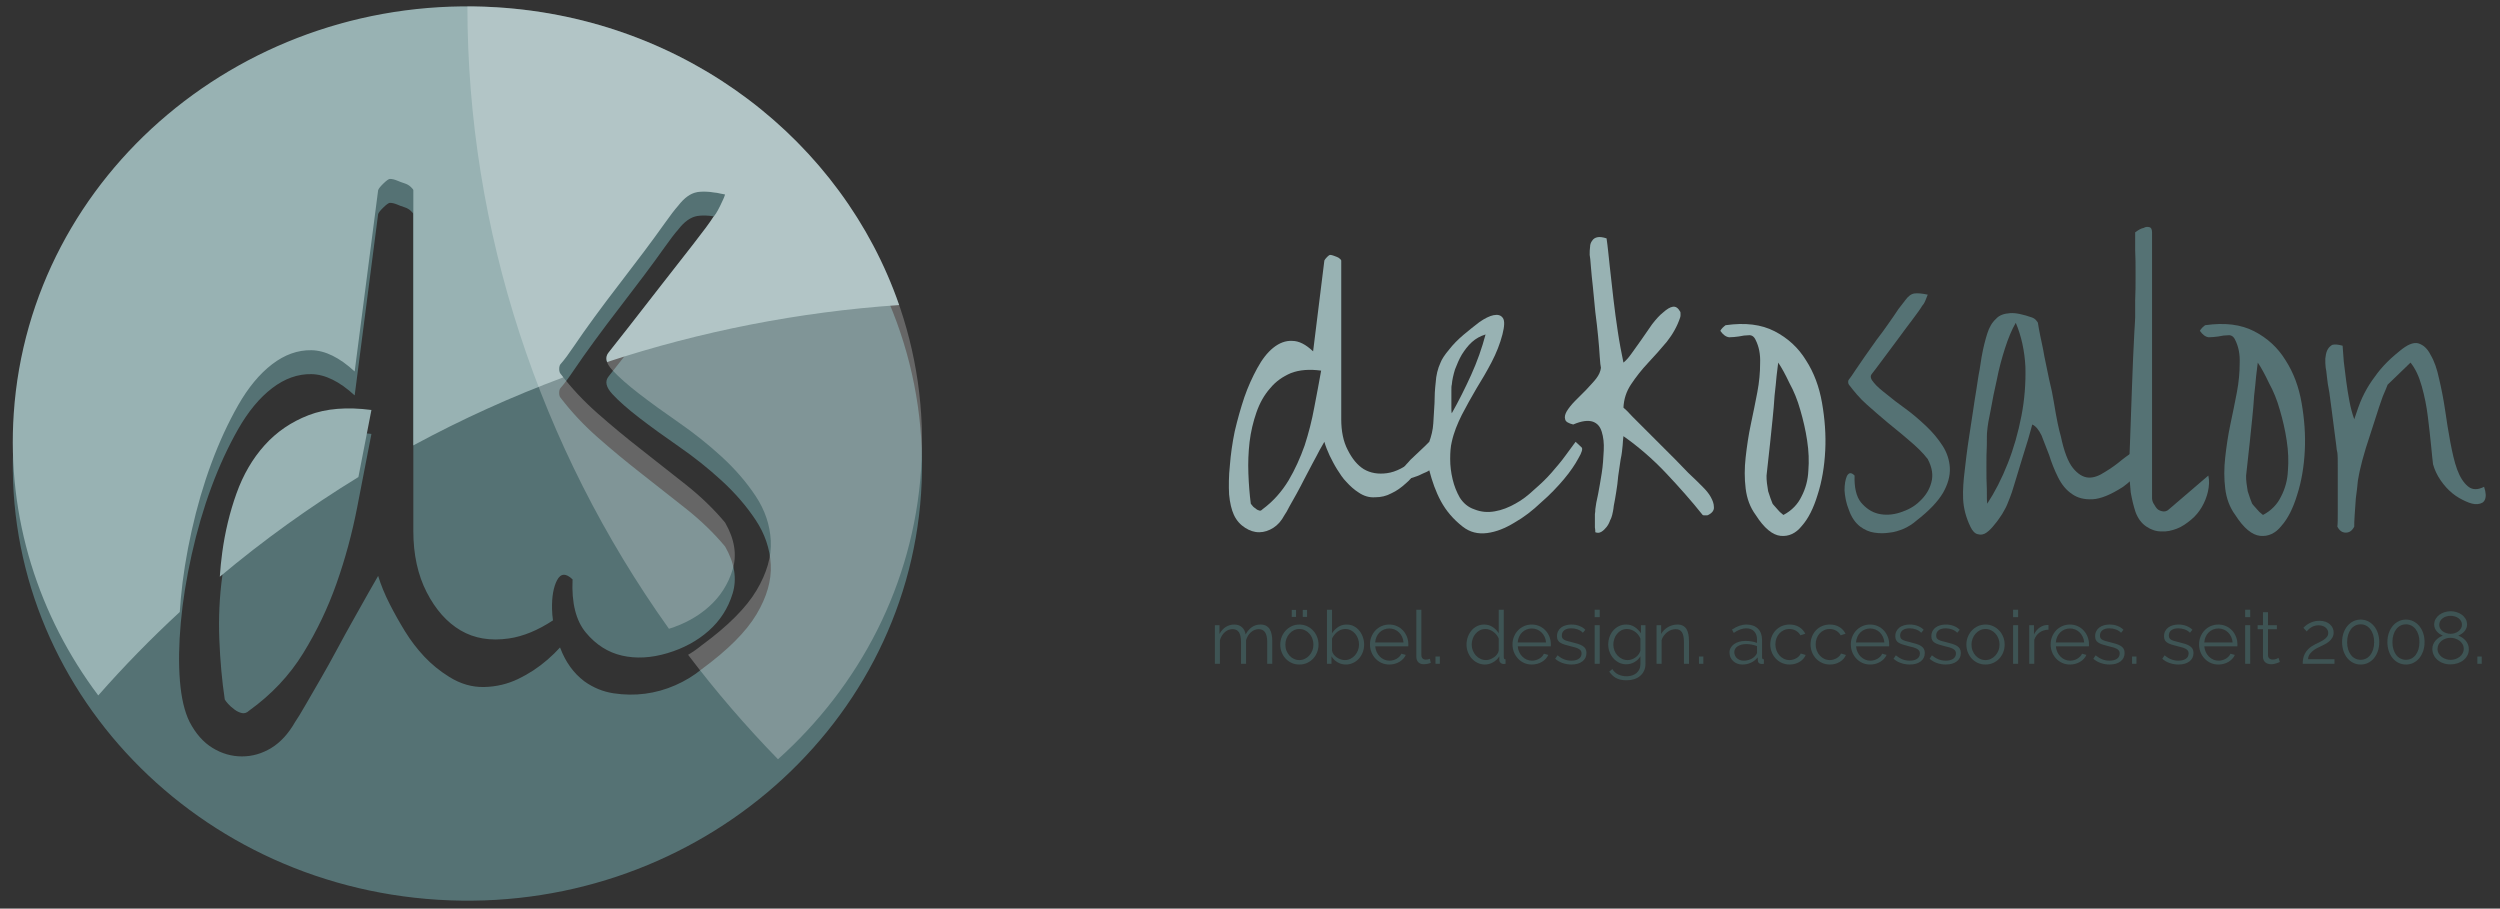 <?xml version="1.0" encoding="UTF-8" standalone="no"?><!DOCTYPE svg PUBLIC "-//W3C//DTD SVG 1.1//EN" "http://www.w3.org/Graphics/SVG/1.1/DTD/svg11.dtd"><svg width="100%" height="100%" viewBox="0 0 1472 535" version="1.1" xmlns="http://www.w3.org/2000/svg" xmlns:xlink="http://www.w3.org/1999/xlink" xml:space="preserve" xmlns:serif="http://www.serif.com/" style="fill-rule:evenodd;clip-rule:evenodd;stroke-linejoin:round;stroke-miterlimit:2;"><rect x="0" y="0" width="1472" height="535" fill="#333333" stroke="none"/><rect id="ArtBoard1" x="0" y="0" width="1471.52" height="534.074" style="fill:none;"/><g><path d="M292.534,18.386c147.424,9.152 259.352,131.156 249.792,272.278c-9.561,141.123 -137.013,248.267 -284.437,239.115c-147.425,-9.152 -259.353,-131.156 -249.792,-272.279c9.56,-141.123 137.012,-248.266 284.437,-239.114Zm37.225,362.821c-2.12,2.371 -4.599,4.786 -7.437,7.248c-5.263,4.566 -11.02,8.345 -17.271,11.337c-6.25,2.991 -12.912,4.566 -19.985,4.723c-7.073,0.158 -13.899,-1.81 -20.478,-5.904c-5.593,-3.464 -10.527,-7.479 -14.804,-12.045c-4.276,-4.567 -8.059,-9.526 -11.349,-14.88c-3.29,-5.353 -6.333,-10.785 -9.129,-16.296c-2.796,-5.511 -5.017,-10.943 -6.662,-16.297c-1.316,2.205 -3.207,5.511 -5.674,9.92c-2.468,4.408 -5.346,9.526 -8.636,15.352c-3.29,5.825 -6.579,11.809 -9.869,17.949c-3.29,6.141 -6.579,12.046 -9.869,17.714c-3.29,5.668 -6.25,10.785 -8.882,15.352c-2.632,4.566 -4.606,7.794 -5.922,9.683c-3.947,6.928 -8.635,12.045 -14.063,15.352c-5.428,3.306 -11.185,4.96 -17.271,4.96c-6.086,-0 -11.843,-1.654 -17.271,-4.96c-5.428,-3.307 -9.951,-8.424 -13.57,-15.352c-2.961,-5.983 -4.852,-14.013 -5.675,-24.09c-0.822,-10.077 -0.658,-21.493 0.494,-34.247c1.151,-12.753 3.289,-26.137 6.415,-40.15c3.125,-14.014 6.99,-27.24 11.596,-39.679c4.605,-12.439 9.869,-23.854 15.79,-34.246c5.922,-10.392 12.583,-18.422 19.985,-24.09c7.402,-5.669 15.133,-8.424 23.193,-8.267c8.059,0.158 16.53,4.33 25.413,12.518l13.816,-106.754c0.329,-0.945 1.398,-2.283 3.208,-4.015c1.809,-1.732 3.043,-2.598 3.701,-2.598c1.316,-0 2.714,0.315 4.194,0.945c1.48,0.629 2.961,1.181 4.441,1.653c1.481,0.472 2.714,1.181 3.701,2.126c0.987,0.944 1.48,1.574 1.48,1.889l0,186.583c0,13.856 2.632,25.901 7.896,36.136c5.263,10.234 11.925,17.713 19.985,22.437c8.059,4.723 17.517,6.298 28.373,4.723c8.363,-1.212 17.018,-4.761 25.966,-10.646c-0.317,-2.262 -0.5,-4.481 -0.549,-6.658c-0.165,-7.243 0.822,-12.911 2.961,-17.005c2.138,-4.094 5.181,-4.251 9.129,-0.472c-0.658,13.856 1.973,24.326 7.895,31.412c5.921,7.085 12.994,11.573 21.218,13.462c8.225,1.889 17.107,1.417 26.647,-1.417c9.54,-2.834 17.682,-7.243 24.426,-13.226c6.744,-5.983 11.432,-13.305 14.063,-21.965c2.632,-8.66 1.152,-17.871 -4.441,-27.633c-6.579,-7.873 -14.228,-15.273 -22.945,-22.201c-8.718,-6.928 -17.518,-13.856 -26.4,-20.784c-8.882,-6.928 -17.436,-14.014 -25.66,-21.256c-8.224,-7.243 -15.461,-14.959 -21.712,-23.146c-0.658,-0.63 -0.987,-1.653 -0.987,-3.07c0,-1.418 0.329,-2.441 0.987,-3.071c1.974,-2.204 4.606,-5.747 7.895,-10.628c3.29,-4.881 7.238,-10.471 11.843,-16.769c4.606,-6.298 9.458,-12.754 14.557,-19.367c5.099,-6.613 9.952,-12.99 14.557,-19.13c4.606,-6.141 8.636,-11.652 12.09,-16.533c3.454,-4.881 6.168,-8.424 8.142,-10.628c3.618,-4.724 7.402,-7.4 11.349,-8.03c3.948,-0.63 9.376,-0.158 16.284,1.417c-0.329,1.259 -1.316,3.543 -2.96,6.849c-1.645,3.307 -2.961,5.432 -3.948,6.377c-1.974,3.149 -5.922,8.502 -11.843,16.06c-5.921,7.558 -12.254,15.667 -18.998,24.327c-6.744,8.66 -12.994,16.69 -18.751,24.09c-5.757,7.401 -9.787,12.518 -12.09,15.352c-2.303,2.834 -1.563,6.298 2.221,10.392c3.783,4.094 9.046,8.739 15.79,13.935c6.744,5.196 14.557,10.864 23.439,17.005c8.882,6.14 17.271,12.832 25.166,20.075c7.896,7.243 14.557,14.958 19.985,23.146c5.428,8.187 8.389,16.926 8.883,26.216c0.493,9.29 -2.303,19.052 -8.389,29.286c-6.086,10.235 -16.86,21.02 -32.321,32.357c-4.606,3.779 -9.787,6.928 -15.544,9.447c-5.757,2.52 -11.679,4.173 -17.765,4.96c-6.086,0.787 -12.254,0.709 -18.504,-0.236c-6.251,-0.945 -12.008,-3.306 -17.271,-7.085c-6.251,-4.724 -10.938,-11.18 -14.064,-19.367c-0.072,-0.191 -0.144,-0.382 -0.215,-0.572Zm-197.417,30.63c0.329,0.63 0.987,1.496 1.974,2.598c0.987,1.102 2.22,2.204 3.701,3.306c1.48,1.103 2.961,1.811 4.441,2.126c1.48,0.315 2.878,-0.157 4.194,-1.417c13.159,-9.447 23.768,-20.705 31.828,-33.774c8.06,-13.069 14.639,-26.846 19.738,-41.332c5.099,-14.485 9.129,-29.365 12.09,-44.638c2.961,-15.273 5.757,-29.68 8.389,-43.221c-14.475,-1.889 -26.811,-0.866 -37.009,3.07c-10.198,3.937 -18.834,9.841 -25.907,17.714c-7.073,7.873 -12.583,17.32 -16.531,28.342c-3.947,11.022 -6.743,22.594 -8.388,34.718c-1.645,12.124 -2.221,24.484 -1.727,37.081c0.493,12.596 1.562,24.405 3.207,35.427Z" style="fill:#557274;"/><path d="M105.851,360.33c-16.817,15.515 -32.843,31.906 -47.996,49.138c-34.966,-46.528 -53.93,-104.472 -49.758,-166.058c9.56,-141.123 137.012,-248.267 284.437,-239.115c112.057,6.957 203.606,79.114 236.889,175.323c-59.015,4.013 -116.815,15.423 -171.993,33.557c-0.734,-2.088 -0.428,-3.96 0.918,-5.617c2.303,-2.834 6.333,-7.952 12.09,-15.352c5.757,-7.4 12.007,-15.431 18.751,-24.091c6.744,-8.659 13.077,-16.768 18.998,-24.326c5.921,-7.558 9.869,-12.911 11.843,-16.06c0.987,-0.945 2.303,-3.071 3.948,-6.377c1.644,-3.307 2.631,-5.59 2.96,-6.85c-6.908,-1.574 -12.336,-2.046 -16.284,-1.417c-3.947,0.63 -7.731,3.307 -11.349,8.03c-1.974,2.205 -4.688,5.748 -8.142,10.629c-3.454,4.881 -7.484,10.392 -12.09,16.532c-4.605,6.141 -9.458,12.518 -14.557,19.131c-5.099,6.613 -9.951,13.069 -14.557,19.367c-4.605,6.298 -8.553,11.888 -11.843,16.769c-3.289,4.881 -5.921,8.423 -7.895,10.628c-0.658,0.63 -0.987,1.653 -0.987,3.07c0,1.417 0.329,2.441 0.987,3.07c0.481,0.631 0.969,1.259 1.462,1.883c-30.401,11.316 -59.918,24.707 -88.314,40.059l0,-150.285c0,-0.315 -0.493,-0.945 -1.48,-1.89c-0.987,-0.945 -2.22,-1.653 -3.701,-2.126c-1.48,-0.472 -2.961,-1.023 -4.441,-1.653c-1.48,-0.63 -2.878,-0.945 -4.194,-0.945c-0.658,0 -1.892,0.866 -3.701,2.598c-1.81,1.732 -2.879,3.071 -3.208,4.016l-13.816,106.753c-8.883,-8.187 -17.354,-12.36 -25.413,-12.517c-8.06,-0.158 -15.791,2.598 -23.193,8.266c-7.402,5.668 -14.063,13.699 -19.985,24.091c-5.921,10.391 -11.185,21.807 -15.79,34.246c-4.606,12.439 -8.471,25.665 -11.596,39.678c-3.126,14.014 -5.264,27.397 -6.415,40.151c-0.237,2.621 -0.432,5.185 -0.585,7.694Zm23.571,-20.738c0.315,-4.821 0.796,-9.605 1.44,-14.353c1.645,-12.124 4.441,-23.697 8.388,-34.719c3.948,-11.021 9.458,-20.469 16.531,-28.341c7.073,-7.873 15.709,-13.778 25.907,-17.714c10.198,-3.936 22.534,-4.96 37.009,-3.07c-2.417,12.433 -4.972,25.597 -7.665,39.489c-28.619,17.537 -55.915,37.15 -81.61,58.708Z" style="fill:#98b2b3;"/><path d="M393.872,370.224c-76.186,-106.796 -118.634,-234.479 -118.661,-366.474c5.737,0.005 11.514,0.185 17.323,0.545c147.424,9.152 259.352,131.156 249.792,272.279c-4.584,67.654 -36.261,127.499 -84.252,170.471c-18.995,-19.498 -36.667,-40.048 -52.93,-61.497c2.828,-1.675 5.487,-3.535 7.978,-5.578c15.461,-11.337 26.235,-22.123 32.321,-32.357c6.086,-10.235 8.882,-19.997 8.389,-29.286c-0.494,-9.29 -3.455,-18.029 -8.883,-26.217c-5.428,-8.187 -12.089,-15.902 -19.985,-23.145c-7.895,-7.243 -16.284,-13.935 -25.166,-20.076c-8.882,-6.14 -16.695,-11.809 -23.439,-17.005c-6.744,-5.196 -12.007,-9.841 -15.79,-13.934c-3.784,-4.094 -4.524,-7.558 -2.221,-10.392c2.303,-2.834 6.333,-7.952 12.09,-15.352c5.757,-7.4 12.007,-15.431 18.751,-24.091c6.744,-8.659 13.077,-16.768 18.998,-24.326c5.921,-7.558 9.869,-12.911 11.843,-16.06c0.987,-0.945 2.303,-3.071 3.948,-6.377c1.644,-3.307 2.631,-5.59 2.96,-6.85c-6.908,-1.574 -12.336,-2.046 -16.284,-1.417c-3.947,0.63 -7.731,3.307 -11.349,8.03c-1.974,2.205 -4.688,5.748 -8.142,10.629c-3.454,4.881 -7.484,10.392 -12.09,16.532c-4.605,6.141 -9.458,12.518 -14.557,19.131c-5.099,6.613 -9.951,13.069 -14.557,19.367c-4.605,6.298 -8.553,11.888 -11.843,16.769c-3.289,4.881 -5.921,8.423 -7.895,10.628c-0.658,0.63 -0.987,1.653 -0.987,3.07c0,1.417 0.329,2.441 0.987,3.07c6.251,8.188 13.488,15.903 21.712,23.146c8.224,7.243 16.778,14.329 25.66,21.256c8.882,6.928 17.682,13.856 26.4,20.784c8.717,6.928 16.366,14.329 22.945,22.201c5.593,9.763 7.073,18.974 4.441,27.634c-2.631,8.66 -7.319,15.981 -14.063,21.964c-6.511,5.777 -14.326,10.086 -23.444,12.928Z" style="fill:#fff;fill-opacity:0.25;"/></g><g><g transform="matrix(4.931,0,0,4.931,-1165.81,-1110.28)"><g transform="matrix(48,0,0,48,382.42,285.5)"><path d="M0.028,0.024c-0.006,-0.013 -0.01,-0.03 -0.012,-0.051c-0.001,-0.021 -0.001,-0.045 0.002,-0.073c0.002,-0.026 0.006,-0.055 0.012,-0.084c0.007,-0.03 0.015,-0.058 0.024,-0.085c0.009,-0.026 0.02,-0.05 0.032,-0.072c0.012,-0.022 0.025,-0.039 0.04,-0.051c0.015,-0.012 0.031,-0.018 0.047,-0.017c0.017,-0 0.034,0.009 0.052,0.026l0.028,-0.226c0.001,-0.002 0.003,-0.005 0.007,-0.009c0.003,-0.003 0.006,-0.005 0.007,-0.005c0.003,0 0.006,0.001 0.009,0.002c0.003,0.001 0.005,0.002 0.008,0.003c0.003,0.001 0.006,0.003 0.008,0.005c0.002,0.002 0.003,0.003 0.003,0.004l-0,0.395c-0,0.029 0.005,0.055 0.016,0.076c0.011,0.022 0.024,0.038 0.04,0.048c0.017,0.01 0.036,0.013 0.058,0.01c0.022,-0.003 0.045,-0.015 0.069,-0.035c0.008,-0 0.012,0.003 0.011,0.01c-0.001,0.007 -0.004,0.014 -0.01,0.023c-0.005,0.009 -0.013,0.019 -0.024,0.028c-0.011,0.01 -0.022,0.018 -0.035,0.024c-0.013,0.007 -0.026,0.01 -0.041,0.01c-0.014,0.001 -0.028,-0.003 -0.041,-0.012c-0.011,-0.007 -0.021,-0.016 -0.03,-0.026c-0.009,-0.009 -0.016,-0.02 -0.023,-0.031c-0.007,-0.011 -0.013,-0.023 -0.019,-0.035c-0.005,-0.011 -0.01,-0.023 -0.013,-0.034c-0.003,0.005 -0.007,0.012 -0.012,0.021c-0.005,0.009 -0.01,0.02 -0.017,0.032c-0.007,0.013 -0.013,0.025 -0.02,0.038c-0.007,0.013 -0.013,0.026 -0.02,0.038c-0.007,0.012 -0.013,0.023 -0.018,0.032c-0.005,0.01 -0.009,0.017 -0.012,0.021c-0.008,0.015 -0.017,0.025 -0.028,0.032c-0.011,0.007 -0.023,0.011 -0.035,0.011c-0.013,-0 -0.024,-0.004 -0.035,-0.011c-0.011,-0.007 -0.021,-0.017 -0.028,-0.032Zm0.042,-0.028c0.001,0.001 0.002,0.003 0.004,0.005c0.002,0.003 0.005,0.005 0.008,0.007c0.003,0.003 0.006,0.004 0.009,0.005c0.003,0.001 0.005,-0 0.008,-0.003c0.027,-0.02 0.048,-0.044 0.065,-0.072c0.016,-0.027 0.029,-0.056 0.04,-0.087c0.01,-0.031 0.018,-0.062 0.024,-0.095c0.006,-0.032 0.012,-0.062 0.017,-0.091c-0.029,-0.004 -0.054,-0.002 -0.075,0.006c-0.021,0.009 -0.038,0.021 -0.052,0.038c-0.015,0.017 -0.026,0.037 -0.034,0.06c-0.008,0.023 -0.014,0.048 -0.017,0.073c-0.003,0.026 -0.004,0.052 -0.003,0.079c0.001,0.027 0.003,0.052 0.006,0.075Z" style="fill:#98b2b3;fill-rule:nonzero;"/></g><g transform="matrix(48,0,0,48,403.012,285.5)"><path d="M0.168,0.053c-0.023,-0.018 -0.041,-0.039 -0.054,-0.063c-0.013,-0.024 -0.022,-0.05 -0.029,-0.077c-0.004,0.003 -0.009,0.005 -0.016,0.008c-0.006,0.003 -0.012,0.006 -0.019,0.008c-0.007,0.003 -0.013,0.004 -0.02,0.005c-0.007,0.001 -0.011,-0 -0.014,-0.002c-0.003,-0.002 -0.004,-0.006 -0.003,-0.011c0.001,-0.005 0.006,-0.012 0.015,-0.023c0.001,-0.001 0.005,-0.005 0.01,-0.011l0.037,-0.035c0.005,-0.005 0.009,-0.009 0.01,-0.01c0.005,-0.014 0.009,-0.029 0.01,-0.046c0.001,-0.016 0.002,-0.033 0.003,-0.05c-0,-0.017 0.001,-0.035 0.003,-0.052c0.001,-0.017 0.005,-0.034 0.012,-0.049c0.003,-0.008 0.01,-0.019 0.021,-0.032c0.01,-0.013 0.022,-0.025 0.036,-0.037c0.013,-0.011 0.027,-0.022 0.04,-0.032c0.013,-0.009 0.025,-0.015 0.035,-0.017c0.011,-0.002 0.018,0 0.023,0.007c0.005,0.007 0.004,0.021 -0.001,0.041c-0.006,0.023 -0.015,0.046 -0.027,0.069c-0.012,0.023 -0.025,0.045 -0.038,0.066c-0.013,0.022 -0.025,0.044 -0.036,0.065c-0.011,0.022 -0.02,0.044 -0.025,0.067c-0.003,0.012 -0.004,0.026 -0.004,0.043c0,0.017 0.002,0.033 0.006,0.05c0.004,0.017 0.01,0.032 0.018,0.046c0.009,0.014 0.021,0.024 0.036,0.029c0.017,0.007 0.034,0.008 0.051,0.005c0.018,-0.003 0.035,-0.01 0.051,-0.019c0.017,-0.009 0.032,-0.021 0.047,-0.035c0.015,-0.013 0.03,-0.027 0.043,-0.042c0.013,-0.015 0.025,-0.029 0.035,-0.043c0.01,-0.013 0.018,-0.025 0.025,-0.034l0.015,0.014c0.003,0.003 0.001,0.012 -0.008,0.027c-0.008,0.015 -0.02,0.033 -0.036,0.052c-0.016,0.019 -0.035,0.039 -0.057,0.058c-0.021,0.02 -0.043,0.037 -0.066,0.05c-0.023,0.014 -0.045,0.023 -0.068,0.026c-0.023,0.003 -0.043,-0.002 -0.061,-0.016Zm-0.027,-0.353c-0.001,0.003 -0.001,0.008 -0.001,0.015l-0,0.042c-0,0.007 0,0.011 0.001,0.014c0.017,-0.03 0.033,-0.062 0.048,-0.095c0.015,-0.033 0.027,-0.067 0.036,-0.101c-0.013,0.004 -0.024,0.01 -0.034,0.019c-0.01,0.009 -0.018,0.02 -0.025,0.031c-0.007,0.012 -0.012,0.024 -0.017,0.037c-0.004,0.013 -0.007,0.026 -0.008,0.038Z" style="fill:#98b2b3;fill-rule:nonzero;"/></g><g transform="matrix(48,0,0,48,423.412,285.5)"><path d="M0.073,0.01c0.001,-0.009 0.003,-0.021 0.007,-0.038c0.003,-0.016 0.006,-0.033 0.009,-0.052c0.003,-0.019 0.004,-0.037 0.005,-0.056c0.001,-0.019 -0.001,-0.034 -0.005,-0.047c-0.004,-0.013 -0.011,-0.021 -0.022,-0.025c-0.012,-0.004 -0.028,-0.002 -0.049,0.007c-0.012,-0.003 -0.019,-0.007 -0.02,-0.013c-0.002,-0.006 -0,-0.013 0.004,-0.02c0.005,-0.008 0.012,-0.017 0.021,-0.026c0.009,-0.009 0.018,-0.018 0.027,-0.027c0.009,-0.01 0.018,-0.019 0.025,-0.028c0.007,-0.009 0.011,-0.018 0.012,-0.027c-0.001,-0.004 -0.002,-0.013 -0.003,-0.028c-0.001,-0.015 -0.002,-0.031 -0.004,-0.05c-0.002,-0.019 -0.004,-0.04 -0.007,-0.061c-0.002,-0.022 -0.004,-0.043 -0.006,-0.062c-0.002,-0.019 -0.004,-0.036 -0.005,-0.051c-0.001,-0.015 -0.002,-0.024 -0.003,-0.029c0,-0.007 0,-0.014 0.001,-0.02c-0,-0.006 0.002,-0.011 0.005,-0.015c0.003,-0.005 0.008,-0.008 0.014,-0.009c0.005,-0.001 0.013,-0 0.022,0.003c0.003,0.02 0.005,0.043 0.008,0.07c0.003,0.026 0.006,0.053 0.009,0.08c0.003,0.027 0.007,0.055 0.011,0.082c0.004,0.027 0.009,0.053 0.014,0.077c0.005,-0.004 0.012,-0.011 0.019,-0.021c0.008,-0.011 0.016,-0.022 0.025,-0.035c0.009,-0.013 0.018,-0.026 0.027,-0.039c0.01,-0.013 0.019,-0.023 0.028,-0.03c0.009,-0.008 0.017,-0.013 0.024,-0.014c0.007,-0.001 0.013,0.003 0.018,0.012c0.001,0.001 0.001,0.004 0.001,0.007c-0,0.003 -0,0.006 -0.001,0.008c-0.007,0.021 -0.018,0.041 -0.033,0.06c-0.015,0.018 -0.031,0.036 -0.047,0.053c-0.016,0.017 -0.03,0.035 -0.042,0.053c-0.012,0.018 -0.018,0.037 -0.019,0.058c0.005,0.004 0.012,0.011 0.022,0.022l0.108,0.108c0.012,0.012 0.022,0.023 0.031,0.032l0.022,0.021c0.003,0.003 0.008,0.008 0.015,0.015c0.007,0.007 0.014,0.015 0.019,0.024c0.005,0.009 0.008,0.017 0.008,0.025c0.001,0.008 -0.004,0.015 -0.014,0.02c-0.001,0.001 -0.004,0.001 -0.007,0.001c-0.003,-0 -0.006,-0 -0.007,-0.001c-0.027,-0.034 -0.058,-0.069 -0.091,-0.104c-0.033,-0.035 -0.069,-0.066 -0.106,-0.092c-0.001,0.005 -0.001,0.012 -0.002,0.023c-0.001,0.01 -0.002,0.022 -0.005,0.035c-0.002,0.013 -0.004,0.026 -0.006,0.041c-0.001,0.014 -0.003,0.027 -0.005,0.04c-0.002,0.013 -0.004,0.024 -0.006,0.034c-0.001,0.011 -0.003,0.018 -0.004,0.023c-0.001,0.003 -0.002,0.008 -0.005,0.013c-0.002,0.006 -0.005,0.012 -0.009,0.017c-0.004,0.005 -0.008,0.009 -0.013,0.012c-0.005,0.003 -0.01,0.003 -0.015,0.001c-0,-0.003 -0,-0.007 -0.001,-0.012c0,-0.005 -0,-0.01 -0,-0.016c-0,-0.006 0,-0.012 0,-0.017c0.001,-0.005 0.001,-0.009 0.001,-0.012Z" style="fill:#98b2b3;fill-rule:nonzero;"/></g><g transform="matrix(48,0,0,48,442.132,285.5)"><path d="M0.082,0.024c-0.014,-0.019 -0.022,-0.041 -0.025,-0.066c-0.003,-0.025 -0.003,-0.05 0,-0.077c0.003,-0.027 0.007,-0.055 0.013,-0.083c0.006,-0.027 0.011,-0.054 0.016,-0.079c0.005,-0.026 0.007,-0.05 0.007,-0.072c0.001,-0.023 -0.003,-0.042 -0.011,-0.058c-0.004,-0.009 -0.01,-0.013 -0.018,-0.012c-0.007,-0 -0.015,0.001 -0.024,0.003c-0.008,0.001 -0.016,0.002 -0.024,0.002c-0.008,-0.001 -0.015,-0.006 -0.022,-0.016c0.001,-0.002 0.003,-0.005 0.006,-0.008c0.003,-0.003 0.006,-0.005 0.007,-0.006c0.049,-0.007 0.089,-0.002 0.122,0.015c0.033,0.017 0.059,0.041 0.078,0.072c0.02,0.031 0.033,0.066 0.04,0.106c0.007,0.04 0.01,0.08 0.008,0.119c-0.002,0.039 -0.008,0.076 -0.019,0.11c-0.01,0.033 -0.023,0.059 -0.039,0.077c-0.015,0.019 -0.033,0.027 -0.053,0.025c-0.02,-0.002 -0.041,-0.019 -0.062,-0.052Zm0.042,-0.028c0.001,0.001 0.002,0.003 0.005,0.006c0.003,0.003 0.005,0.006 0.008,0.009c0.003,0.003 0.005,0.006 0.008,0.008c0.003,0.003 0.005,0.004 0.006,0.005c0.021,-0.011 0.036,-0.027 0.045,-0.046c0.01,-0.019 0.016,-0.041 0.017,-0.064c0.002,-0.024 0.001,-0.049 -0.003,-0.075c-0.004,-0.027 -0.01,-0.052 -0.017,-0.076c-0.007,-0.025 -0.016,-0.047 -0.027,-0.067c-0.01,-0.021 -0.019,-0.038 -0.028,-0.051c-0.001,0.007 -0.002,0.018 -0.004,0.033c-0.001,0.014 -0.003,0.03 -0.005,0.049c-0.001,0.019 -0.003,0.038 -0.005,0.059c-0.002,0.02 -0.004,0.039 -0.006,0.058l-0.009,0.082c-0,0.005 0,0.012 0.001,0.019c0.001,0.007 0.002,0.013 0.003,0.02c0.002,0.006 0.004,0.012 0.006,0.018c0.002,0.005 0.004,0.01 0.005,0.013Z" style="fill:#98b2b3;fill-rule:nonzero;"/></g><g transform="matrix(48,0,0,48,455.524,285.5)"><path d="M0.063,0.053c-0.013,-0.01 -0.022,-0.024 -0.028,-0.041c-0.007,-0.017 -0.01,-0.034 -0.011,-0.049c0,-0.015 0.002,-0.027 0.006,-0.036c0.005,-0.009 0.011,-0.009 0.019,-0.001c-0.001,0.029 0.004,0.052 0.016,0.067c0.012,0.014 0.026,0.024 0.043,0.028c0.017,0.004 0.035,0.003 0.054,-0.003c0.019,-0.006 0.036,-0.015 0.049,-0.028c0.014,-0.013 0.024,-0.028 0.029,-0.047c0.005,-0.018 0.002,-0.037 -0.009,-0.058c-0.013,-0.017 -0.029,-0.032 -0.047,-0.047c-0.017,-0.015 -0.035,-0.029 -0.053,-0.044c-0.018,-0.015 -0.035,-0.03 -0.052,-0.045c-0.017,-0.015 -0.031,-0.032 -0.044,-0.049c-0.001,-0.001 -0.002,-0.004 -0.002,-0.007c0,-0.003 0.001,-0.005 0.002,-0.006c0.004,-0.005 0.009,-0.012 0.016,-0.023c0.007,-0.01 0.015,-0.022 0.024,-0.035c0.009,-0.013 0.019,-0.027 0.029,-0.041c0.011,-0.014 0.021,-0.028 0.03,-0.041c0.009,-0.013 0.017,-0.024 0.024,-0.035c0.008,-0.01 0.013,-0.017 0.017,-0.022c0.007,-0.01 0.015,-0.016 0.023,-0.017c0.008,-0.001 0.019,-0 0.033,0.003c-0.001,0.003 -0.003,0.008 -0.006,0.015c-0.003,0.007 -0.006,0.011 -0.008,0.013c-0.004,0.007 -0.012,0.018 -0.024,0.034c-0.012,0.016 -0.025,0.033 -0.038,0.051c-0.014,0.019 -0.027,0.036 -0.038,0.051c-0.012,0.016 -0.02,0.027 -0.025,0.033c-0.005,0.006 -0.003,0.013 0.005,0.022c0.007,0.009 0.018,0.018 0.032,0.029c0.013,0.011 0.029,0.023 0.047,0.036c0.018,0.013 0.035,0.028 0.051,0.043c0.016,0.015 0.03,0.032 0.041,0.049c0.011,0.017 0.017,0.036 0.018,0.055c0.001,0.02 -0.005,0.041 -0.017,0.062c-0.013,0.022 -0.035,0.045 -0.066,0.069c-0.009,0.008 -0.02,0.015 -0.031,0.02c-0.012,0.005 -0.024,0.009 -0.036,0.01c-0.013,0.002 -0.025,0.002 -0.038,-0c-0.013,-0.002 -0.024,-0.007 -0.035,-0.015Z" style="fill:#557274;fill-rule:nonzero;"/></g><g transform="matrix(48,0,0,48,470.02,285.5)"><path d="M0.035,0.053c-0.011,-0.023 -0.017,-0.046 -0.018,-0.069c-0.001,-0.023 0.001,-0.047 0.004,-0.071c0.001,-0.008 0.002,-0.019 0.004,-0.034c0.002,-0.015 0.004,-0.032 0.007,-0.05c0.003,-0.019 0.006,-0.038 0.009,-0.059c0.003,-0.021 0.006,-0.04 0.009,-0.058c0.003,-0.019 0.005,-0.035 0.008,-0.049c0.002,-0.014 0.004,-0.025 0.005,-0.032c0.004,-0.023 0.009,-0.042 0.014,-0.058c0.005,-0.016 0.012,-0.028 0.022,-0.037c0.008,-0.009 0.02,-0.013 0.035,-0.014c0.014,-0.001 0.032,0.003 0.055,0.011c0.003,0.001 0.006,0.003 0.009,0.006c0.003,0.004 0.005,0.006 0.005,0.007c0.001,0.007 0.003,0.018 0.006,0.033c0.003,0.015 0.007,0.031 0.01,0.05c0.004,0.019 0.008,0.038 0.012,0.058c0.005,0.02 0.009,0.039 0.012,0.058c0.003,0.019 0.006,0.035 0.009,0.05c0.003,0.015 0.006,0.026 0.008,0.033c0.008,0.038 0.018,0.064 0.03,0.079c0.012,0.015 0.025,0.023 0.038,0.024c0.013,0.001 0.027,-0.004 0.042,-0.014c0.015,-0.009 0.029,-0.019 0.042,-0.03c0.014,-0.011 0.027,-0.02 0.04,-0.027c0.013,-0.007 0.023,-0.009 0.032,-0.004c0,0.01 -0.002,0.02 -0.007,0.029c-0.005,0.01 -0.01,0.019 -0.017,0.027c-0.007,0.009 -0.015,0.017 -0.023,0.024c-0.008,0.007 -0.015,0.013 -0.022,0.018c-0.031,0.02 -0.056,0.03 -0.076,0.031c-0.02,0.001 -0.037,-0.003 -0.051,-0.013c-0.015,-0.01 -0.026,-0.024 -0.035,-0.042c-0.009,-0.018 -0.016,-0.036 -0.022,-0.055c-0.007,-0.018 -0.013,-0.034 -0.019,-0.049c-0.007,-0.014 -0.014,-0.023 -0.023,-0.027c-0.002,0.007 -0.005,0.019 -0.01,0.036c-0.005,0.017 -0.011,0.036 -0.017,0.055c-0.006,0.02 -0.012,0.039 -0.017,0.056c-0.005,0.017 -0.009,0.029 -0.012,0.036c-0.001,0.003 -0.003,0.008 -0.006,0.015c-0.003,0.008 -0.008,0.016 -0.013,0.025c-0.006,0.009 -0.012,0.018 -0.019,0.026c-0.007,0.009 -0.013,0.015 -0.02,0.02c-0.007,0.005 -0.014,0.006 -0.021,0.004c-0.007,-0.001 -0.014,-0.008 -0.019,-0.019Zm0.042,-0.239c-0.001,0.007 -0.001,0.019 -0.001,0.036c-0.001,0.017 -0.001,0.035 -0.001,0.054c0,0.02 0,0.038 0.001,0.056c-0,0.017 0,0.029 0.001,0.036c0.019,-0.029 0.036,-0.062 0.051,-0.1c0.015,-0.038 0.026,-0.077 0.034,-0.118c0.008,-0.041 0.011,-0.082 0.01,-0.122c-0.002,-0.04 -0.01,-0.077 -0.024,-0.11c-0.01,0.017 -0.019,0.039 -0.027,0.064c-0.008,0.025 -0.015,0.051 -0.02,0.077c-0.006,0.026 -0.011,0.051 -0.015,0.074c-0.005,0.023 -0.008,0.041 -0.009,0.053Z" style="fill:#557274;fill-rule:nonzero;"/></g><g transform="matrix(48,0,0,48,489.7,285.5)"><path d="M0.063,0.053c-0.012,-0.008 -0.021,-0.02 -0.027,-0.036c-0.005,-0.015 -0.009,-0.032 -0.012,-0.049c-0.002,-0.018 -0.003,-0.035 -0.003,-0.05l-0,-0.033c-0,-0.006 0,-0.018 0.001,-0.036l0.005,-0.141c0.001,-0.027 0.002,-0.053 0.003,-0.077c0.001,-0.024 0.002,-0.045 0.003,-0.062c0.001,-0.018 0.002,-0.03 0.002,-0.036c-0,-0.009 0,-0.023 0,-0.042c0.001,-0.02 0.001,-0.041 0.001,-0.064c-0,-0.023 -0,-0.044 -0.001,-0.063c0,-0.02 -0,-0.034 -0,-0.043c0.008,-0.006 0.015,-0.01 0.021,-0.011c0.005,-0.003 0.01,-0.003 0.014,-0.002c0.005,0.001 0.007,0.006 0.007,0.013l-0,0.661c-0,0.004 0.001,0.009 0.004,0.014c0.003,0.005 0.006,0.01 0.009,0.013c0.003,0.003 0.008,0.005 0.013,0.006c0.005,0.001 0.011,-0 0.016,-0.005l0.098,-0.084c0.003,0.013 0.002,0.026 -0.001,0.04c-0.003,0.013 -0.008,0.026 -0.015,0.038c-0.007,0.012 -0.016,0.023 -0.027,0.032c-0.011,0.009 -0.022,0.017 -0.035,0.022c-0.013,0.005 -0.026,0.008 -0.039,0.007c-0.013,0 -0.025,-0.004 -0.037,-0.012Z" style="fill:#557274;fill-rule:nonzero;"/></g><g transform="matrix(48,0,0,48,499.396,285.5)"><path d="M0.082,0.024c-0.014,-0.019 -0.022,-0.041 -0.025,-0.066c-0.003,-0.025 -0.003,-0.05 0,-0.077c0.003,-0.027 0.007,-0.055 0.013,-0.083c0.006,-0.027 0.011,-0.054 0.016,-0.079c0.005,-0.026 0.007,-0.05 0.007,-0.072c0.001,-0.023 -0.003,-0.042 -0.011,-0.058c-0.004,-0.009 -0.01,-0.013 -0.018,-0.012c-0.007,-0 -0.015,0.001 -0.024,0.003c-0.008,0.001 -0.016,0.002 -0.024,0.002c-0.008,-0.001 -0.015,-0.006 -0.022,-0.016c0.001,-0.002 0.003,-0.005 0.006,-0.008c0.003,-0.003 0.006,-0.005 0.007,-0.006c0.049,-0.007 0.089,-0.002 0.122,0.015c0.033,0.017 0.059,0.041 0.078,0.072c0.02,0.031 0.033,0.066 0.04,0.106c0.007,0.04 0.01,0.08 0.008,0.119c-0.002,0.039 -0.008,0.076 -0.019,0.11c-0.01,0.033 -0.023,0.059 -0.039,0.077c-0.015,0.019 -0.033,0.027 -0.053,0.025c-0.02,-0.002 -0.041,-0.019 -0.062,-0.052Zm0.042,-0.028c0.001,0.001 0.002,0.003 0.005,0.006c0.003,0.003 0.005,0.006 0.008,0.009c0.003,0.003 0.005,0.006 0.008,0.008c0.003,0.003 0.005,0.004 0.006,0.005c0.021,-0.011 0.036,-0.027 0.045,-0.046c0.01,-0.019 0.016,-0.041 0.017,-0.064c0.002,-0.024 0.001,-0.049 -0.003,-0.075c-0.004,-0.027 -0.01,-0.052 -0.017,-0.076c-0.007,-0.025 -0.016,-0.047 -0.027,-0.067c-0.01,-0.021 -0.019,-0.038 -0.028,-0.051c-0.001,0.007 -0.002,0.018 -0.004,0.033c-0.001,0.014 -0.003,0.03 -0.005,0.049c-0.001,0.019 -0.003,0.038 -0.005,0.059c-0.002,0.02 -0.004,0.039 -0.006,0.058l-0.009,0.082c-0,0.005 0,0.012 0.001,0.019c0.001,0.007 0.002,0.013 0.003,0.02c0.002,0.006 0.004,0.012 0.006,0.018c0.002,0.005 0.004,0.01 0.005,0.013Z" style="fill:#557274;fill-rule:nonzero;"/></g><g transform="matrix(48,0,0,48,512.788,285.5)"><path d="M0.057,0.053c0.001,-0.007 0.001,-0.02 0.001,-0.037l0,-0.11c0,-0.017 -0,-0.03 -0.001,-0.037c-0.001,-0.003 -0.002,-0.009 -0.003,-0.02l-0.011,-0.085c-0.002,-0.016 -0.004,-0.031 -0.006,-0.045c-0.003,-0.015 -0.005,-0.028 -0.006,-0.039c-0.001,-0.011 -0.002,-0.018 -0.003,-0.022c-0.001,-0.007 -0.001,-0.015 -0.001,-0.023c0.001,-0.008 0.002,-0.015 0.005,-0.021c0.003,-0.006 0.007,-0.01 0.012,-0.013c0.006,-0.002 0.015,-0.001 0.026,0.002c0.001,0.011 0.002,0.025 0.003,0.04c0.002,0.015 0.004,0.031 0.006,0.048c0.002,0.017 0.005,0.033 0.008,0.05c0.003,0.016 0.007,0.031 0.012,0.045c0.007,-0.021 0.013,-0.039 0.02,-0.054c0.007,-0.015 0.015,-0.029 0.024,-0.042c0.009,-0.013 0.018,-0.025 0.029,-0.037c0.011,-0.012 0.024,-0.024 0.039,-0.036c0.019,-0.016 0.034,-0.023 0.047,-0.02c0.013,0.004 0.023,0.013 0.031,0.029c0.009,0.015 0.016,0.035 0.021,0.059c0.006,0.025 0.011,0.051 0.015,0.078c0.004,0.027 0.008,0.054 0.013,0.08c0.005,0.026 0.01,0.049 0.017,0.068c0.007,0.019 0.016,0.033 0.027,0.042c0.011,0.009 0.024,0.009 0.04,0.001c0.005,0.015 0.005,0.025 0.002,0.032c-0.003,0.007 -0.009,0.01 -0.018,0.011c-0.009,0.001 -0.019,-0.002 -0.03,-0.007c-0.011,-0.005 -0.022,-0.011 -0.033,-0.02c-0.011,-0.009 -0.02,-0.019 -0.029,-0.032c-0.009,-0.013 -0.015,-0.026 -0.019,-0.04c-0.001,-0.009 -0.003,-0.025 -0.005,-0.048c-0.002,-0.022 -0.005,-0.046 -0.008,-0.071c-0.003,-0.025 -0.008,-0.05 -0.015,-0.075c-0.007,-0.025 -0.016,-0.044 -0.028,-0.059l-0.057,0.055c-0.001,0.003 -0.005,0.013 -0.012,0.029c-0.006,0.017 -0.013,0.037 -0.02,0.06c-0.007,0.023 -0.015,0.045 -0.022,0.068c-0.007,0.023 -0.012,0.042 -0.015,0.056c-0.001,0.005 -0.003,0.013 -0.005,0.026c-0.001,0.013 -0.003,0.028 -0.005,0.043c-0.001,0.015 -0.002,0.03 -0.003,0.043c-0.001,0.013 -0.001,0.023 -0.001,0.028c-0.005,0.01 -0.012,0.015 -0.021,0.015c-0.009,-0 -0.016,-0.005 -0.021,-0.015Z" style="fill:#557274;fill-rule:nonzero;"/></g></g><path d="M749.11,390.835l-2.964,-0l0,-12.685c0,-2.644 -0.421,-4.591 -1.264,-5.841c-0.843,-1.249 -2.092,-1.874 -3.749,-1.874c-0.871,-0 -1.692,0.16 -2.462,0.479c-0.771,0.32 -1.483,0.771 -2.136,1.352c-0.654,0.581 -1.228,1.271 -1.722,2.07c-0.494,0.799 -0.872,1.678 -1.133,2.637l-0,13.862l-2.965,-0l0,-12.685c0,-2.702 -0.406,-4.664 -1.22,-5.884c-0.814,-1.221 -2.063,-1.831 -3.749,-1.831c-1.714,-0 -3.24,0.596 -4.577,1.787c-1.336,1.192 -2.295,2.761 -2.877,4.708l0,13.905l-2.964,-0l0,-22.71l2.703,-0l-0,5.143c0.93,-1.743 2.15,-3.102 3.661,-4.075c1.511,-0.974 3.182,-1.461 5.013,-1.461c1.918,0 3.451,0.538 4.599,1.613c1.148,1.075 1.852,2.485 2.114,4.228c2.121,-3.894 5.042,-5.841 8.761,-5.841c1.279,0 2.362,0.233 3.248,0.698c0.886,0.465 1.598,1.126 2.136,1.983c0.537,0.857 0.93,1.889 1.177,3.095c0.247,1.206 0.37,2.55 0.37,4.032l0,13.295Z" style="fill:#3e5454;fill-rule:nonzero;"/><path d="M760.574,363.243l0,-4.098l2.529,0l-0,4.098l-2.529,-0Zm6.495,-0l0,-4.098l2.528,0l0,4.098l-2.528,-0Zm-2.005,28.028c-1.656,-0 -3.167,-0.313 -4.533,-0.937c-1.366,-0.625 -2.55,-1.475 -3.553,-2.55c-1.002,-1.076 -1.78,-2.325 -2.332,-3.749c-0.552,-1.424 -0.828,-2.921 -0.828,-4.49c-0,-1.598 0.283,-3.109 0.85,-4.533c0.567,-1.424 1.351,-2.674 2.354,-3.749c1.002,-1.075 2.187,-1.932 3.552,-2.572c1.366,-0.639 2.863,-0.959 4.49,-0.959c1.627,0 3.131,0.32 4.512,0.959c1.38,0.64 2.571,1.497 3.574,2.572c1.002,1.075 1.787,2.325 2.354,3.749c0.566,1.424 0.85,2.935 0.85,4.533c-0,1.569 -0.276,3.066 -0.828,4.49c-0.553,1.424 -1.33,2.673 -2.332,3.749c-1.003,1.075 -2.195,1.925 -3.575,2.55c-1.38,0.624 -2.899,0.937 -4.555,0.937Zm-8.238,-11.682c-0,1.278 0.218,2.463 0.653,3.552c0.436,1.09 1.025,2.049 1.766,2.877c0.741,0.828 1.613,1.475 2.615,1.94c1.003,0.465 2.071,0.697 3.204,0.697c1.133,0 2.201,-0.239 3.204,-0.719c1.002,-0.479 1.881,-1.133 2.637,-1.961c0.756,-0.829 1.351,-1.795 1.787,-2.899c0.436,-1.104 0.654,-2.296 0.654,-3.574c0,-1.25 -0.218,-2.434 -0.654,-3.553c-0.436,-1.119 -1.031,-2.092 -1.787,-2.92c-0.756,-0.829 -1.635,-1.482 -2.637,-1.962c-1.003,-0.479 -2.071,-0.719 -3.204,-0.719c-1.133,-0 -2.194,0.24 -3.182,0.719c-0.988,0.48 -1.86,1.141 -2.615,1.983c-0.756,0.843 -1.352,1.824 -1.788,2.943c-0.435,1.118 -0.653,2.317 -0.653,3.596Z" style="fill:#3e5454;fill-rule:nonzero;"/><path d="M792.438,391.271c-1.801,-0 -3.451,-0.451 -4.947,-1.351c-1.497,-0.901 -2.666,-2.064 -3.509,-3.488l-0,4.403l-2.659,-0l-0,-31.82l2.964,-0l0,13.861c1.017,-1.54 2.238,-2.782 3.662,-3.727c1.424,-0.944 3.08,-1.417 4.969,-1.417c1.598,0 3.029,0.335 4.293,1.003c1.264,0.668 2.34,1.562 3.226,2.681c0.886,1.119 1.569,2.383 2.049,3.792c0.479,1.409 0.719,2.855 0.719,4.337c-0,1.599 -0.276,3.11 -0.828,4.534c-0.552,1.423 -1.308,2.666 -2.267,3.726c-0.959,1.061 -2.099,1.904 -3.422,2.529c-1.322,0.624 -2.739,0.937 -4.25,0.937Zm-0.697,-2.616c1.249,0 2.39,-0.254 3.422,-0.762c1.031,-0.509 1.918,-1.192 2.659,-2.049c0.741,-0.857 1.322,-1.831 1.743,-2.921c0.422,-1.089 0.632,-2.215 0.632,-3.378c0,-1.191 -0.196,-2.339 -0.588,-3.443c-0.392,-1.105 -0.945,-2.085 -1.657,-2.943c-0.712,-0.857 -1.569,-1.54 -2.571,-2.048c-1.003,-0.509 -2.1,-0.763 -3.291,-0.763c-0.901,-0 -1.744,0.152 -2.529,0.458c-0.784,0.305 -1.511,0.719 -2.179,1.242c-0.668,0.523 -1.264,1.126 -1.787,1.809c-0.523,0.683 -0.959,1.402 -1.308,2.157l0,7.062c0.116,0.785 0.429,1.518 0.937,2.201c0.509,0.683 1.119,1.272 1.831,1.766c0.712,0.494 1.482,0.886 2.31,1.177c0.828,0.29 1.62,0.435 2.376,0.435Z" style="fill:#3e5454;fill-rule:nonzero;"/><path d="M818.025,391.271c-1.656,-0 -3.174,-0.313 -4.555,-0.937c-1.38,-0.625 -2.579,-1.482 -3.596,-2.572c-1.017,-1.09 -1.809,-2.347 -2.375,-3.771c-0.567,-1.424 -0.85,-2.949 -0.85,-4.577c-0,-1.598 0.283,-3.102 0.85,-4.511c0.566,-1.409 1.351,-2.645 2.353,-3.705c1.003,-1.061 2.202,-1.904 3.597,-2.528c1.394,-0.625 2.905,-0.938 4.533,-0.938c1.656,0 3.175,0.313 4.555,0.938c1.38,0.624 2.564,1.474 3.553,2.55c0.988,1.075 1.758,2.31 2.31,3.705c0.552,1.395 0.828,2.877 0.828,4.446l-0,0.697c-0,0.233 -0.015,0.393 -0.044,0.48l-19.441,-0c0.088,1.22 0.371,2.346 0.85,3.378c0.48,1.032 1.097,1.925 1.853,2.681c0.756,0.755 1.62,1.344 2.594,1.765c0.973,0.421 2.012,0.632 3.116,0.632c0.727,0 1.453,-0.102 2.18,-0.305c0.726,-0.203 1.395,-0.479 2.005,-0.828c0.61,-0.349 1.162,-0.778 1.656,-1.286c0.494,-0.509 0.872,-1.068 1.134,-1.678l2.571,0.697c-0.348,0.843 -0.842,1.606 -1.482,2.289c-0.639,0.683 -1.38,1.278 -2.223,1.787c-0.843,0.508 -1.772,0.901 -2.79,1.177c-1.017,0.276 -2.077,0.414 -3.182,0.414Zm8.37,-12.99c-0.088,-1.22 -0.371,-2.332 -0.85,-3.334c-0.48,-1.003 -1.09,-1.868 -1.831,-2.594c-0.741,-0.727 -1.598,-1.293 -2.572,-1.7c-0.973,-0.407 -2.012,-0.61 -3.117,-0.61c-1.104,-0 -2.15,0.203 -3.138,0.61c-0.988,0.407 -1.853,0.973 -2.594,1.7c-0.741,0.726 -1.336,1.598 -1.787,2.615c-0.45,1.017 -0.719,2.122 -0.806,3.313l16.695,0Z" style="fill:#3e5454;fill-rule:nonzero;"/><path d="M833.936,359.015l2.964,-0l-0,26.676c-0,0.843 0.232,1.504 0.697,1.984c0.465,0.479 1.119,0.719 1.962,0.719c0.319,-0 0.697,-0.044 1.133,-0.131c0.436,-0.087 0.843,-0.203 1.221,-0.349l0.523,2.398c-0.553,0.232 -1.228,0.421 -2.027,0.567c-0.799,0.145 -1.49,0.217 -2.071,0.217c-1.366,0 -2.441,-0.385 -3.225,-1.155c-0.785,-0.77 -1.177,-1.852 -1.177,-3.247l-0,-27.679Z" style="fill:#3e5454;fill-rule:nonzero;"/><rect x="845.225" y="386.563" width="2.572" height="4.272" style="fill:#3e5454;fill-rule:nonzero;"/><path d="M874.343,391.271c-1.569,-0 -3.022,-0.327 -4.359,-0.981c-1.336,-0.654 -2.484,-1.518 -3.443,-2.594c-0.959,-1.075 -1.708,-2.317 -2.245,-3.726c-0.538,-1.41 -0.807,-2.885 -0.807,-4.425c0,-1.598 0.262,-3.116 0.785,-4.555c0.523,-1.438 1.242,-2.695 2.158,-3.77c0.915,-1.076 2.005,-1.926 3.269,-2.55c1.264,-0.625 2.652,-0.938 4.163,-0.938c1.918,0 3.618,0.502 5.1,1.504c1.482,1.003 2.644,2.216 3.487,3.64l-0,-13.861l2.964,-0l-0,27.984c-0,0.814 0.349,1.221 1.046,1.221l0,2.615c-0.436,0.087 -0.784,0.131 -1.046,0.131c-0.697,-0 -1.308,-0.226 -1.831,-0.676c-0.523,-0.45 -0.784,-0.995 -0.784,-1.635l-0,-2.223c-0.901,1.482 -2.122,2.659 -3.662,3.531c-1.54,0.872 -3.138,1.308 -4.795,1.308Zm0.654,-2.616c0.727,0 1.504,-0.145 2.332,-0.435c0.828,-0.291 1.606,-0.691 2.332,-1.199c0.727,-0.509 1.344,-1.104 1.853,-1.787c0.508,-0.683 0.821,-1.417 0.937,-2.202l-0,-7.018c-0.291,-0.784 -0.712,-1.518 -1.264,-2.201c-0.552,-0.683 -1.184,-1.286 -1.896,-1.809c-0.712,-0.523 -1.475,-0.93 -2.289,-1.22c-0.813,-0.291 -1.613,-0.436 -2.397,-0.436c-1.221,-0 -2.325,0.261 -3.313,0.784c-0.988,0.524 -1.838,1.214 -2.55,2.071c-0.712,0.857 -1.257,1.838 -1.635,2.942c-0.377,1.105 -0.566,2.238 -0.566,3.4c-0,1.221 0.218,2.383 0.654,3.487c0.435,1.105 1.031,2.071 1.787,2.899c0.755,0.828 1.649,1.489 2.68,1.983c1.032,0.494 2.144,0.741 3.335,0.741Z" style="fill:#3e5454;fill-rule:nonzero;"/><path d="M901.935,391.271c-1.656,-0 -3.174,-0.313 -4.555,-0.937c-1.38,-0.625 -2.579,-1.482 -3.596,-2.572c-1.017,-1.09 -1.809,-2.347 -2.375,-3.771c-0.567,-1.424 -0.85,-2.949 -0.85,-4.577c-0,-1.598 0.283,-3.102 0.85,-4.511c0.566,-1.409 1.351,-2.645 2.353,-3.705c1.003,-1.061 2.202,-1.904 3.597,-2.528c1.394,-0.625 2.906,-0.938 4.533,-0.938c1.656,0 3.175,0.313 4.555,0.938c1.38,0.624 2.564,1.474 3.553,2.55c0.988,1.075 1.758,2.31 2.31,3.705c0.552,1.395 0.828,2.877 0.828,4.446l-0,0.697c-0,0.233 -0.015,0.393 -0.044,0.48l-19.441,-0c0.088,1.22 0.371,2.346 0.85,3.378c0.48,1.032 1.097,1.925 1.853,2.681c0.756,0.755 1.62,1.344 2.594,1.765c0.973,0.421 2.012,0.632 3.116,0.632c0.727,0 1.453,-0.102 2.18,-0.305c0.726,-0.203 1.395,-0.479 2.005,-0.828c0.61,-0.349 1.162,-0.778 1.656,-1.286c0.494,-0.509 0.872,-1.068 1.134,-1.678l2.571,0.697c-0.348,0.843 -0.842,1.606 -1.482,2.289c-0.639,0.683 -1.38,1.278 -2.223,1.787c-0.843,0.508 -1.772,0.901 -2.79,1.177c-1.017,0.276 -2.077,0.414 -3.182,0.414Zm8.37,-12.99c-0.088,-1.22 -0.371,-2.332 -0.85,-3.334c-0.48,-1.003 -1.09,-1.868 -1.831,-2.594c-0.741,-0.727 -1.598,-1.293 -2.572,-1.7c-0.973,-0.407 -2.012,-0.61 -3.117,-0.61c-1.104,-0 -2.15,0.203 -3.138,0.61c-0.988,0.407 -1.853,0.973 -2.594,1.7c-0.741,0.726 -1.336,1.598 -1.787,2.615c-0.45,1.017 -0.719,2.122 -0.806,3.313l16.695,0Z" style="fill:#3e5454;fill-rule:nonzero;"/><path d="M925.256,391.271c-1.773,-0 -3.502,-0.291 -5.187,-0.872c-1.686,-0.581 -3.139,-1.424 -4.359,-2.528l1.351,-2.005c1.279,1.046 2.579,1.83 3.901,2.354c1.323,0.523 2.739,0.784 4.25,0.784c1.831,0 3.291,-0.37 4.381,-1.111c1.09,-0.741 1.635,-1.795 1.635,-3.161c-0,-0.639 -0.146,-1.169 -0.436,-1.591c-0.291,-0.421 -0.719,-0.792 -1.286,-1.111c-0.567,-0.32 -1.279,-0.603 -2.136,-0.85c-0.857,-0.247 -1.853,-0.501 -2.986,-0.763c-1.308,-0.32 -2.441,-0.639 -3.4,-0.959c-0.959,-0.32 -1.751,-0.683 -2.376,-1.09c-0.624,-0.407 -1.089,-0.908 -1.394,-1.504c-0.306,-0.595 -0.458,-1.344 -0.458,-2.244c-0,-1.134 0.225,-2.136 0.676,-3.008c0.45,-0.872 1.06,-1.591 1.83,-2.158c0.77,-0.566 1.671,-0.995 2.703,-1.286c1.031,-0.29 2.129,-0.436 3.291,-0.436c1.743,0 3.327,0.284 4.751,0.85c1.424,0.567 2.572,1.315 3.444,2.245l-1.439,1.744c-0.842,-0.872 -1.867,-1.526 -3.073,-1.962c-1.206,-0.436 -2.463,-0.653 -3.77,-0.653c-0.785,-0 -1.511,0.079 -2.18,0.239c-0.668,0.16 -1.257,0.414 -1.765,0.763c-0.509,0.349 -0.908,0.792 -1.199,1.33c-0.29,0.537 -0.436,1.169 -0.436,1.896c0,0.61 0.102,1.104 0.305,1.482c0.204,0.378 0.538,0.704 1.003,0.981c0.465,0.276 1.053,0.523 1.765,0.741c0.712,0.217 1.577,0.443 2.594,0.675c1.453,0.349 2.732,0.698 3.836,1.046c1.104,0.349 2.027,0.756 2.768,1.221c0.741,0.465 1.3,1.031 1.678,1.7c0.378,0.668 0.567,1.482 0.567,2.441c-0,2.092 -0.8,3.749 -2.398,4.969c-1.598,1.221 -3.749,1.831 -6.451,1.831Z" style="fill:#3e5454;fill-rule:nonzero;"/><path d="M938.943,390.835l0,-22.71l2.964,-0l0,22.71l-2.964,-0Zm0,-27.462l0,-4.358l2.964,-0l0,4.358l-2.964,0Z" style="fill:#3e5454;fill-rule:nonzero;"/><path d="M957.556,391.14c-1.569,0 -3.001,-0.327 -4.294,-0.981c-1.293,-0.654 -2.412,-1.518 -3.356,-2.593c-0.945,-1.075 -1.678,-2.311 -2.201,-3.705c-0.524,-1.395 -0.785,-2.834 -0.785,-4.316c-0,-1.569 0.254,-3.073 0.763,-4.511c0.508,-1.439 1.228,-2.696 2.157,-3.771c0.93,-1.075 2.042,-1.932 3.335,-2.572c1.293,-0.639 2.724,-0.959 4.294,-0.959c1.947,0 3.632,0.487 5.056,1.461c1.424,0.973 2.644,2.201 3.662,3.683l-0,-4.751l2.659,-0l-0,22.797c-0,1.569 -0.298,2.957 -0.894,4.163c-0.596,1.206 -1.395,2.216 -2.398,3.029c-1.002,0.814 -2.179,1.424 -3.53,1.831c-1.352,0.407 -2.783,0.61 -4.294,0.61c-2.615,0 -4.722,-0.465 -6.32,-1.394c-1.599,-0.93 -2.892,-2.18 -3.88,-3.749l1.831,-1.439c0.901,1.453 2.092,2.521 3.574,3.204c1.482,0.683 3.081,1.025 4.795,1.025c1.104,-0 2.151,-0.153 3.139,-0.458c0.988,-0.305 1.852,-0.756 2.593,-1.351c0.741,-0.596 1.33,-1.352 1.766,-2.267c0.435,-0.915 0.653,-1.983 0.653,-3.204l0,-4.49c-0.871,1.453 -2.063,2.601 -3.574,3.444c-1.511,0.843 -3.095,1.264 -4.751,1.264Zm0.828,-2.485c0.872,0 1.729,-0.159 2.572,-0.479c0.843,-0.32 1.605,-0.748 2.288,-1.286c0.683,-0.538 1.257,-1.141 1.722,-1.809c0.465,-0.668 0.77,-1.351 0.915,-2.049l0,-7.018c-0.319,-0.813 -0.755,-1.569 -1.307,-2.266c-0.552,-0.698 -1.177,-1.293 -1.875,-1.787c-0.697,-0.494 -1.445,-0.887 -2.244,-1.177c-0.8,-0.291 -1.606,-0.436 -2.42,-0.436c-1.278,-0 -2.419,0.269 -3.422,0.806c-1.002,0.538 -1.852,1.243 -2.549,2.114c-0.698,0.872 -1.228,1.86 -1.592,2.964c-0.363,1.105 -0.544,2.223 -0.544,3.357c-0,1.22 0.218,2.383 0.653,3.487c0.436,1.104 1.039,2.07 1.809,2.899c0.771,0.828 1.664,1.482 2.681,1.961c1.017,0.48 2.122,0.719 3.313,0.719Z" style="fill:#3e5454;fill-rule:nonzero;"/><path d="M994.476,390.835l-2.964,-0l0,-12.685c0,-2.702 -0.399,-4.664 -1.199,-5.884c-0.799,-1.221 -2.027,-1.831 -3.683,-1.831c-0.872,-0 -1.744,0.16 -2.615,0.479c-0.872,0.32 -1.679,0.771 -2.42,1.352c-0.741,0.581 -1.402,1.271 -1.983,2.07c-0.581,0.799 -1.002,1.664 -1.264,2.594l0,13.905l-2.964,-0l-0,-22.71l2.703,-0l-0,5.143c0.929,-1.656 2.259,-2.993 3.988,-4.01c1.729,-1.017 3.611,-1.526 5.645,-1.526c1.249,0 2.31,0.233 3.182,0.698c0.872,0.465 1.569,1.119 2.092,1.961c0.523,0.843 0.901,1.875 1.133,3.095c0.233,1.221 0.349,2.572 0.349,4.054l0,13.295Z" style="fill:#3e5454;fill-rule:nonzero;"/><rect x="1000.36" y="386.563" width="2.572" height="4.272" style="fill:#3e5454;fill-rule:nonzero;"/><path d="M1025.86,391.271c-1.075,-0 -2.071,-0.182 -2.986,-0.545c-0.916,-0.363 -1.715,-0.865 -2.398,-1.504c-0.682,-0.639 -1.213,-1.387 -1.591,-2.245c-0.377,-0.857 -0.566,-1.78 -0.566,-2.768c-0,-0.988 0.232,-1.903 0.697,-2.746c0.465,-0.843 1.119,-1.569 1.962,-2.179c0.842,-0.611 1.845,-1.083 3.007,-1.417c1.163,-0.334 2.441,-0.501 3.836,-0.501c1.163,-0 2.34,0.101 3.531,0.305c1.191,0.203 2.252,0.494 3.182,0.872l0,-2.049c0,-2.005 -0.567,-3.596 -1.7,-4.773c-1.133,-1.177 -2.702,-1.765 -4.708,-1.765c-1.162,-0 -2.353,0.232 -3.574,0.697c-1.22,0.465 -2.456,1.133 -3.705,2.005l-1.046,-1.961c2.935,-1.977 5.783,-2.965 8.543,-2.965c2.848,0 5.086,0.8 6.713,2.398c1.627,1.598 2.441,3.807 2.441,6.625l0,10.244c0,0.814 0.363,1.221 1.09,1.221l-0,2.615c-0.494,0.087 -0.872,0.131 -1.133,0.131c-0.756,-0 -1.344,-0.189 -1.766,-0.567c-0.421,-0.378 -0.646,-0.901 -0.675,-1.569l-0.088,-1.787c-1.046,1.365 -2.361,2.412 -3.944,3.138c-1.584,0.727 -3.292,1.09 -5.122,1.09Zm0.697,-2.267c1.54,0 2.957,-0.29 4.25,-0.872c1.293,-0.581 2.274,-1.351 2.942,-2.31c0.262,-0.261 0.458,-0.545 0.589,-0.85c0.131,-0.305 0.196,-0.588 0.196,-0.85l0,-3.705c-0.988,-0.378 -2.012,-0.668 -3.073,-0.872c-1.061,-0.203 -2.143,-0.305 -3.247,-0.305c-2.093,0 -3.793,0.436 -5.1,1.308c-1.308,0.872 -1.962,2.019 -1.962,3.443c0,0.698 0.138,1.352 0.414,1.962c0.276,0.61 0.654,1.14 1.133,1.591c0.48,0.45 1.054,0.806 1.722,1.068c0.669,0.261 1.381,0.392 2.136,0.392Z" style="fill:#3e5454;fill-rule:nonzero;"/><path d="M1042.34,379.414c-0,-1.598 0.276,-3.109 0.828,-4.533c0.552,-1.424 1.329,-2.666 2.332,-3.727c1.002,-1.06 2.201,-1.896 3.596,-2.506c1.395,-0.61 2.935,-0.916 4.62,-0.916c2.151,0 4.025,0.487 5.624,1.461c1.598,0.973 2.804,2.288 3.617,3.945l-2.876,0.915c-0.64,-1.162 -1.533,-2.071 -2.681,-2.724c-1.148,-0.654 -2.419,-0.981 -3.814,-0.981c-1.163,-0 -2.245,0.232 -3.248,0.697c-1.002,0.465 -1.874,1.097 -2.615,1.896c-0.741,0.8 -1.322,1.751 -1.744,2.856c-0.421,1.104 -0.632,2.31 -0.632,3.617c0,1.279 0.218,2.485 0.654,3.618c0.436,1.134 1.032,2.114 1.787,2.943c0.756,0.828 1.635,1.482 2.637,1.961c1.003,0.48 2.071,0.719 3.204,0.719c0.727,0 1.446,-0.101 2.158,-0.305c0.712,-0.203 1.373,-0.486 1.983,-0.85c0.611,-0.363 1.134,-0.777 1.57,-1.242c0.435,-0.465 0.741,-0.959 0.915,-1.482l2.92,0.872c-0.319,0.813 -0.784,1.562 -1.394,2.245c-0.611,0.683 -1.33,1.278 -2.158,1.787c-0.828,0.508 -1.744,0.901 -2.746,1.177c-1.003,0.276 -2.042,0.414 -3.117,0.414c-1.656,-0 -3.182,-0.313 -4.577,-0.937c-1.395,-0.625 -2.601,-1.482 -3.618,-2.572c-1.017,-1.09 -1.809,-2.347 -2.375,-3.771c-0.567,-1.424 -0.85,-2.949 -0.85,-4.577Z" style="fill:#3e5454;fill-rule:nonzero;"/><path d="M1066.05,379.414c0,-1.598 0.276,-3.109 0.829,-4.533c0.552,-1.424 1.329,-2.666 2.332,-3.727c1.002,-1.06 2.201,-1.896 3.596,-2.506c1.395,-0.61 2.935,-0.916 4.62,-0.916c2.151,0 4.025,0.487 5.623,1.461c1.599,0.973 2.805,2.288 3.618,3.945l-2.877,0.915c-0.639,-1.162 -1.533,-2.071 -2.68,-2.724c-1.148,-0.654 -2.42,-0.981 -3.815,-0.981c-1.162,-0 -2.244,0.232 -3.247,0.697c-1.003,0.465 -1.874,1.097 -2.615,1.896c-0.741,0.8 -1.323,1.751 -1.744,2.856c-0.421,1.104 -0.632,2.31 -0.632,3.617c0,1.279 0.218,2.485 0.654,3.618c0.436,1.134 1.032,2.114 1.787,2.943c0.756,0.828 1.635,1.482 2.637,1.961c1.003,0.48 2.071,0.719 3.204,0.719c0.727,0 1.446,-0.101 2.158,-0.305c0.712,-0.203 1.373,-0.486 1.983,-0.85c0.61,-0.363 1.133,-0.777 1.569,-1.242c0.436,-0.465 0.741,-0.959 0.916,-1.482l2.92,0.872c-0.319,0.813 -0.784,1.562 -1.395,2.245c-0.61,0.683 -1.329,1.278 -2.157,1.787c-0.829,0.508 -1.744,0.901 -2.747,1.177c-1.002,0.276 -2.041,0.414 -3.116,0.414c-1.657,-0 -3.182,-0.313 -4.577,-0.937c-1.395,-0.625 -2.601,-1.482 -3.618,-2.572c-1.017,-1.09 -1.809,-2.347 -2.376,-3.771c-0.566,-1.424 -0.85,-2.949 -0.85,-4.577Z" style="fill:#3e5454;fill-rule:nonzero;"/><path d="M1101.14,391.271c-1.656,-0 -3.175,-0.313 -4.555,-0.937c-1.38,-0.625 -2.579,-1.482 -3.596,-2.572c-1.017,-1.09 -1.809,-2.347 -2.376,-3.771c-0.567,-1.424 -0.85,-2.949 -0.85,-4.577c0,-1.598 0.283,-3.102 0.85,-4.511c0.567,-1.409 1.351,-2.645 2.354,-3.705c1.003,-1.061 2.201,-1.904 3.596,-2.528c1.395,-0.625 2.906,-0.938 4.533,-0.938c1.657,0 3.175,0.313 4.556,0.938c1.38,0.624 2.564,1.474 3.552,2.55c0.988,1.075 1.758,2.31 2.31,3.705c0.552,1.395 0.829,2.877 0.829,4.446l-0,0.697c-0,0.233 -0.015,0.393 -0.044,0.48l-19.441,-0c0.087,1.22 0.37,2.346 0.85,3.378c0.479,1.032 1.097,1.925 1.853,2.681c0.755,0.755 1.62,1.344 2.593,1.765c0.974,0.421 2.013,0.632 3.117,0.632c0.726,0 1.453,-0.102 2.179,-0.305c0.727,-0.203 1.395,-0.479 2.005,-0.828c0.611,-0.349 1.163,-0.778 1.657,-1.286c0.494,-0.509 0.872,-1.068 1.133,-1.678l2.572,0.697c-0.349,0.843 -0.843,1.606 -1.482,2.289c-0.639,0.683 -1.38,1.278 -2.223,1.787c-0.843,0.508 -1.773,0.901 -2.79,1.177c-1.017,0.276 -2.078,0.414 -3.182,0.414Zm8.369,-12.99c-0.087,-1.22 -0.37,-2.332 -0.85,-3.334c-0.479,-1.003 -1.09,-1.868 -1.831,-2.594c-0.741,-0.727 -1.598,-1.293 -2.571,-1.7c-0.974,-0.407 -2.013,-0.61 -3.117,-0.61c-1.104,-0 -2.15,0.203 -3.138,0.61c-0.988,0.407 -1.853,0.973 -2.594,1.7c-0.741,0.726 -1.337,1.598 -1.787,2.615c-0.451,1.017 -0.719,2.122 -0.807,3.313l16.695,0Z" style="fill:#3e5454;fill-rule:nonzero;"/><path d="M1124.46,391.271c-1.772,-0 -3.501,-0.291 -5.187,-0.872c-1.685,-0.581 -3.138,-1.424 -4.359,-2.528l1.352,-2.005c1.278,1.046 2.579,1.83 3.901,2.354c1.322,0.523 2.739,0.784 4.25,0.784c1.831,0 3.291,-0.37 4.381,-1.111c1.089,-0.741 1.634,-1.795 1.634,-3.161c0,-0.639 -0.145,-1.169 -0.436,-1.591c-0.29,-0.421 -0.719,-0.792 -1.286,-1.111c-0.566,-0.32 -1.278,-0.603 -2.135,-0.85c-0.858,-0.247 -1.853,-0.501 -2.986,-0.763c-1.308,-0.32 -2.441,-0.639 -3.4,-0.959c-0.959,-0.32 -1.751,-0.683 -2.376,-1.09c-0.625,-0.407 -1.09,-0.908 -1.395,-1.504c-0.305,-0.595 -0.458,-1.344 -0.458,-2.244c0,-1.134 0.226,-2.136 0.676,-3.008c0.451,-0.872 1.061,-1.591 1.831,-2.158c0.77,-0.566 1.671,-0.995 2.702,-1.286c1.032,-0.29 2.129,-0.436 3.291,-0.436c1.744,0 3.328,0.284 4.752,0.85c1.424,0.567 2.572,1.315 3.443,2.245l-1.438,1.744c-0.843,-0.872 -1.867,-1.526 -3.073,-1.962c-1.206,-0.436 -2.463,-0.653 -3.771,-0.653c-0.784,-0 -1.511,0.079 -2.179,0.239c-0.669,0.16 -1.257,0.414 -1.766,0.763c-0.508,0.349 -0.908,0.792 -1.198,1.33c-0.291,0.537 -0.436,1.169 -0.436,1.896c-0,0.61 0.102,1.104 0.305,1.482c0.203,0.378 0.538,0.704 1.002,0.981c0.465,0.276 1.054,0.523 1.766,0.741c0.712,0.217 1.576,0.443 2.593,0.675c1.453,0.349 2.732,0.698 3.836,1.046c1.105,0.349 2.027,0.756 2.768,1.221c0.741,0.465 1.301,1.031 1.678,1.7c0.378,0.668 0.567,1.482 0.567,2.441c0,2.092 -0.799,3.749 -2.397,4.969c-1.599,1.221 -3.749,1.831 -6.452,1.831Z" style="fill:#3e5454;fill-rule:nonzero;"/><path d="M1145.69,391.271c-1.773,-0 -3.502,-0.291 -5.188,-0.872c-1.685,-0.581 -3.138,-1.424 -4.359,-2.528l1.352,-2.005c1.278,1.046 2.579,1.83 3.901,2.354c1.322,0.523 2.739,0.784 4.25,0.784c1.831,0 3.291,-0.37 4.381,-1.111c1.089,-0.741 1.634,-1.795 1.634,-3.161c0,-0.639 -0.145,-1.169 -0.436,-1.591c-0.29,-0.421 -0.719,-0.792 -1.285,-1.111c-0.567,-0.32 -1.279,-0.603 -2.136,-0.85c-0.858,-0.247 -1.853,-0.501 -2.986,-0.763c-1.308,-0.32 -2.441,-0.639 -3.4,-0.959c-0.959,-0.32 -1.751,-0.683 -2.376,-1.09c-0.625,-0.407 -1.09,-0.908 -1.395,-1.504c-0.305,-0.595 -0.457,-1.344 -0.457,-2.244c-0,-1.134 0.225,-2.136 0.675,-3.008c0.451,-0.872 1.061,-1.591 1.831,-2.158c0.77,-0.566 1.671,-0.995 2.703,-1.286c1.031,-0.29 2.128,-0.436 3.291,-0.436c1.743,0 3.327,0.284 4.751,0.85c1.424,0.567 2.572,1.315 3.443,2.245l-1.438,1.744c-0.843,-0.872 -1.867,-1.526 -3.073,-1.962c-1.206,-0.436 -2.463,-0.653 -3.771,-0.653c-0.784,-0 -1.511,0.079 -2.179,0.239c-0.668,0.16 -1.257,0.414 -1.765,0.763c-0.509,0.349 -0.909,0.792 -1.199,1.33c-0.291,0.537 -0.436,1.169 -0.436,1.896c-0,0.61 0.102,1.104 0.305,1.482c0.203,0.378 0.538,0.704 1.003,0.981c0.465,0.276 1.053,0.523 1.765,0.741c0.712,0.217 1.577,0.443 2.594,0.675c1.453,0.349 2.731,0.698 3.835,1.046c1.105,0.349 2.027,0.756 2.768,1.221c0.741,0.465 1.301,1.031 1.679,1.7c0.377,0.668 0.566,1.482 0.566,2.441c0,2.092 -0.799,3.749 -2.397,4.969c-1.598,1.221 -3.749,1.831 -6.451,1.831Z" style="fill:#3e5454;fill-rule:nonzero;"/><path d="M1169.05,391.271c-1.657,-0 -3.168,-0.313 -4.534,-0.937c-1.366,-0.625 -2.55,-1.475 -3.552,-2.55c-1.003,-1.076 -1.78,-2.325 -2.332,-3.749c-0.552,-1.424 -0.828,-2.921 -0.828,-4.49c-0,-1.598 0.283,-3.109 0.85,-4.533c0.566,-1.424 1.351,-2.674 2.353,-3.749c1.003,-1.075 2.187,-1.932 3.553,-2.572c1.366,-0.639 2.862,-0.959 4.49,-0.959c1.627,0 3.131,0.32 4.511,0.959c1.38,0.64 2.572,1.497 3.575,2.572c1.002,1.075 1.787,2.325 2.353,3.749c0.567,1.424 0.85,2.935 0.85,4.533c0,1.569 -0.276,3.066 -0.828,4.49c-0.552,1.424 -1.329,2.673 -2.332,3.749c-1.002,1.075 -2.194,1.925 -3.574,2.55c-1.381,0.624 -2.899,0.937 -4.555,0.937Zm-8.239,-11.682c0,1.278 0.218,2.463 0.654,3.552c0.436,1.09 1.024,2.049 1.765,2.877c0.741,0.828 1.613,1.475 2.616,1.94c1.002,0.465 2.07,0.697 3.204,0.697c1.133,0 2.201,-0.239 3.203,-0.719c1.003,-0.479 1.882,-1.133 2.638,-1.961c0.755,-0.829 1.351,-1.795 1.787,-2.899c0.436,-1.104 0.654,-2.296 0.654,-3.574c-0,-1.25 -0.218,-2.434 -0.654,-3.553c-0.436,-1.119 -1.032,-2.092 -1.787,-2.92c-0.756,-0.829 -1.635,-1.482 -2.638,-1.962c-1.002,-0.479 -2.07,-0.719 -3.203,-0.719c-1.134,-0 -2.194,0.24 -3.182,0.719c-0.988,0.48 -1.86,1.141 -2.616,1.983c-0.755,0.843 -1.351,1.824 -1.787,2.943c-0.436,1.118 -0.654,2.317 -0.654,3.596Z" style="fill:#3e5454;fill-rule:nonzero;"/><path d="M1185.31,390.835l-0,-22.71l2.964,-0l-0,22.71l-2.964,-0Zm-0,-27.462l-0,-4.358l2.964,-0l-0,4.358l-2.964,0Z" style="fill:#3e5454;fill-rule:nonzero;"/><path d="M1206.15,370.74c-2.005,0.058 -3.748,0.61 -5.23,1.657c-1.482,1.046 -2.529,2.484 -3.139,4.315l0,14.123l-2.964,-0l0,-22.71l2.79,-0l-0,5.448c0.843,-1.743 1.976,-3.109 3.4,-4.097c1.424,-0.988 2.949,-1.482 4.577,-1.482c0.232,-0 0.421,0.015 0.566,0.044l0,2.702Z" style="fill:#3e5454;fill-rule:nonzero;"/><path d="M1218.79,391.271c-1.656,-0 -3.174,-0.313 -4.555,-0.937c-1.38,-0.625 -2.579,-1.482 -3.596,-2.572c-1.017,-1.09 -1.809,-2.347 -2.376,-3.771c-0.566,-1.424 -0.85,-2.949 -0.85,-4.577c0,-1.598 0.284,-3.102 0.85,-4.511c0.567,-1.409 1.352,-2.645 2.354,-3.705c1.003,-1.061 2.202,-1.904 3.596,-2.528c1.395,-0.625 2.906,-0.938 4.534,-0.938c1.656,0 3.175,0.313 4.555,0.938c1.38,0.624 2.564,1.474 3.552,2.55c0.988,1.075 1.759,2.31 2.311,3.705c0.552,1.395 0.828,2.877 0.828,4.446l-0,0.697c-0,0.233 -0.015,0.393 -0.044,0.48l-19.441,-0c0.088,1.22 0.371,2.346 0.85,3.378c0.48,1.032 1.097,1.925 1.853,2.681c0.755,0.755 1.62,1.344 2.593,1.765c0.974,0.421 2.013,0.632 3.117,0.632c0.727,0 1.453,-0.102 2.18,-0.305c0.726,-0.203 1.395,-0.479 2.005,-0.828c0.61,-0.349 1.162,-0.778 1.656,-1.286c0.494,-0.509 0.872,-1.068 1.133,-1.678l2.572,0.697c-0.348,0.843 -0.842,1.606 -1.482,2.289c-0.639,0.683 -1.38,1.278 -2.223,1.787c-0.843,0.508 -1.772,0.901 -2.79,1.177c-1.017,0.276 -2.077,0.414 -3.182,0.414Zm8.37,-12.99c-0.088,-1.22 -0.371,-2.332 -0.85,-3.334c-0.48,-1.003 -1.09,-1.868 -1.831,-2.594c-0.741,-0.727 -1.598,-1.293 -2.572,-1.7c-0.973,-0.407 -2.012,-0.61 -3.117,-0.61c-1.104,-0 -2.15,0.203 -3.138,0.61c-0.988,0.407 -1.853,0.973 -2.594,1.7c-0.741,0.726 -1.336,1.598 -1.787,2.615c-0.45,1.017 -0.719,2.122 -0.806,3.313l16.695,0Z" style="fill:#3e5454;fill-rule:nonzero;"/><path d="M1242.11,391.271c-1.773,-0 -3.502,-0.291 -5.187,-0.872c-1.686,-0.581 -3.139,-1.424 -4.359,-2.528l1.351,-2.005c1.279,1.046 2.579,1.83 3.901,2.354c1.322,0.523 2.739,0.784 4.25,0.784c1.831,0 3.291,-0.37 4.381,-1.111c1.09,-0.741 1.635,-1.795 1.635,-3.161c-0,-0.639 -0.146,-1.169 -0.436,-1.591c-0.291,-0.421 -0.72,-0.792 -1.286,-1.111c-0.567,-0.32 -1.279,-0.603 -2.136,-0.85c-0.857,-0.247 -1.853,-0.501 -2.986,-0.763c-1.308,-0.32 -2.441,-0.639 -3.4,-0.959c-0.959,-0.32 -1.751,-0.683 -2.376,-1.09c-0.624,-0.407 -1.089,-0.908 -1.394,-1.504c-0.306,-0.595 -0.458,-1.344 -0.458,-2.244c-0,-1.134 0.225,-2.136 0.675,-3.008c0.451,-0.872 1.061,-1.591 1.831,-2.158c0.77,-0.566 1.671,-0.995 2.703,-1.286c1.031,-0.29 2.128,-0.436 3.291,-0.436c1.743,0 3.327,0.284 4.751,0.85c1.424,0.567 2.572,1.315 3.444,2.245l-1.439,1.744c-0.843,-0.872 -1.867,-1.526 -3.073,-1.962c-1.206,-0.436 -2.463,-0.653 -3.77,-0.653c-0.785,-0 -1.511,0.079 -2.18,0.239c-0.668,0.16 -1.257,0.414 -1.765,0.763c-0.509,0.349 -0.908,0.792 -1.199,1.33c-0.291,0.537 -0.436,1.169 -0.436,1.896c0,0.61 0.102,1.104 0.305,1.482c0.204,0.378 0.538,0.704 1.003,0.981c0.465,0.276 1.053,0.523 1.765,0.741c0.712,0.217 1.577,0.443 2.594,0.675c1.453,0.349 2.731,0.698 3.836,1.046c1.104,0.349 2.027,0.756 2.768,1.221c0.741,0.465 1.3,1.031 1.678,1.7c0.378,0.668 0.567,1.482 0.567,2.441c-0,2.092 -0.8,3.749 -2.398,4.969c-1.598,1.221 -3.749,1.831 -6.451,1.831Z" style="fill:#3e5454;fill-rule:nonzero;"/><rect x="1255.36" y="386.563" width="2.572" height="4.272" style="fill:#3e5454;fill-rule:nonzero;"/><path d="M1282.69,391.271c-1.773,-0 -3.502,-0.291 -5.187,-0.872c-1.686,-0.581 -3.139,-1.424 -4.359,-2.528l1.351,-2.005c1.279,1.046 2.579,1.83 3.901,2.354c1.322,0.523 2.739,0.784 4.25,0.784c1.831,0 3.291,-0.37 4.381,-1.111c1.09,-0.741 1.635,-1.795 1.635,-3.161c-0,-0.639 -0.146,-1.169 -0.436,-1.591c-0.291,-0.421 -0.72,-0.792 -1.286,-1.111c-0.567,-0.32 -1.279,-0.603 -2.136,-0.85c-0.857,-0.247 -1.853,-0.501 -2.986,-0.763c-1.308,-0.32 -2.441,-0.639 -3.4,-0.959c-0.959,-0.32 -1.751,-0.683 -2.376,-1.09c-0.624,-0.407 -1.089,-0.908 -1.395,-1.504c-0.305,-0.595 -0.457,-1.344 -0.457,-2.244c-0,-1.134 0.225,-2.136 0.675,-3.008c0.451,-0.872 1.061,-1.591 1.831,-2.158c0.77,-0.566 1.671,-0.995 2.703,-1.286c1.031,-0.29 2.128,-0.436 3.291,-0.436c1.743,0 3.327,0.284 4.751,0.85c1.424,0.567 2.572,1.315 3.444,2.245l-1.439,1.744c-0.843,-0.872 -1.867,-1.526 -3.073,-1.962c-1.206,-0.436 -2.463,-0.653 -3.77,-0.653c-0.785,-0 -1.512,0.079 -2.18,0.239c-0.668,0.16 -1.257,0.414 -1.765,0.763c-0.509,0.349 -0.908,0.792 -1.199,1.33c-0.291,0.537 -0.436,1.169 -0.436,1.896c0,0.61 0.102,1.104 0.305,1.482c0.204,0.378 0.538,0.704 1.003,0.981c0.465,0.276 1.053,0.523 1.765,0.741c0.712,0.217 1.577,0.443 2.594,0.675c1.453,0.349 2.731,0.698 3.836,1.046c1.104,0.349 2.027,0.756 2.768,1.221c0.741,0.465 1.3,1.031 1.678,1.7c0.378,0.668 0.566,1.482 0.566,2.441c0,2.092 -0.799,3.749 -2.397,4.969c-1.598,1.221 -3.749,1.831 -6.451,1.831Z" style="fill:#3e5454;fill-rule:nonzero;"/><path d="M1306.19,391.271c-1.657,-0 -3.175,-0.313 -4.556,-0.937c-1.38,-0.625 -2.579,-1.482 -3.596,-2.572c-1.017,-1.09 -1.809,-2.347 -2.375,-3.771c-0.567,-1.424 -0.85,-2.949 -0.85,-4.577c-0,-1.598 0.283,-3.102 0.85,-4.511c0.566,-1.409 1.351,-2.645 2.354,-3.705c1.002,-1.061 2.201,-1.904 3.596,-2.528c1.395,-0.625 2.906,-0.938 4.533,-0.938c1.656,0 3.175,0.313 4.555,0.938c1.38,0.624 2.565,1.474 3.553,2.55c0.988,1.075 1.758,2.31 2.31,3.705c0.552,1.395 0.828,2.877 0.828,4.446l0,0.697c0,0.233 -0.014,0.393 -0.043,0.48l-19.441,-0c0.087,1.22 0.37,2.346 0.85,3.378c0.479,1.032 1.097,1.925 1.852,2.681c0.756,0.755 1.62,1.344 2.594,1.765c0.973,0.421 2.012,0.632 3.116,0.632c0.727,0 1.453,-0.102 2.18,-0.305c0.726,-0.203 1.395,-0.479 2.005,-0.828c0.61,-0.349 1.162,-0.778 1.656,-1.286c0.494,-0.509 0.872,-1.068 1.134,-1.678l2.571,0.697c-0.348,0.843 -0.842,1.606 -1.482,2.289c-0.639,0.683 -1.38,1.278 -2.223,1.787c-0.842,0.508 -1.772,0.901 -2.789,1.177c-1.017,0.276 -2.078,0.414 -3.182,0.414Zm8.369,-12.99c-0.087,-1.22 -0.371,-2.332 -0.85,-3.334c-0.48,-1.003 -1.09,-1.868 -1.831,-2.594c-0.741,-0.727 -1.598,-1.293 -2.572,-1.7c-0.973,-0.407 -2.012,-0.61 -3.116,-0.61c-1.105,-0 -2.151,0.203 -3.139,0.61c-0.988,0.407 -1.852,0.973 -2.593,1.7c-0.741,0.726 -1.337,1.598 -1.788,2.615c-0.45,1.017 -0.719,2.122 -0.806,3.313l16.695,0Z" style="fill:#3e5454;fill-rule:nonzero;"/><path d="M1321.96,390.835l0,-22.71l2.964,-0l0,22.71l-2.964,-0Zm0,-27.462l0,-4.358l2.964,-0l0,4.358l-2.964,0Z" style="fill:#3e5454;fill-rule:nonzero;"/><path d="M1342.37,389.745c-0.174,0.087 -0.429,0.204 -0.763,0.349c-0.334,0.145 -0.719,0.291 -1.155,0.436c-0.436,0.145 -0.93,0.276 -1.482,0.392c-0.552,0.116 -1.133,0.174 -1.744,0.174c-0.639,0 -1.249,-0.087 -1.83,-0.261c-0.582,-0.174 -1.09,-0.443 -1.526,-0.806c-0.436,-0.364 -0.785,-0.821 -1.046,-1.374c-0.262,-0.552 -0.392,-1.191 -0.392,-1.917l-0,-16.259l-3.139,-0l0,-2.354l3.139,-0l-0,-7.672l2.964,-0l-0,7.672l5.23,-0l0,2.354l-5.23,-0l-0,15.43c0.058,0.843 0.356,1.461 0.893,1.853c0.538,0.392 1.155,0.588 1.853,0.588c0.842,0 1.584,-0.138 2.223,-0.414c0.639,-0.276 1.046,-0.472 1.22,-0.588l0.785,2.397Z" style="fill:#3e5454;fill-rule:nonzero;"/><path d="M1355.83,390.835c0,-0.988 0.087,-1.983 0.262,-2.986c0.174,-1.003 0.515,-1.998 1.024,-2.986c0.509,-0.988 1.235,-1.94 2.18,-2.855c0.944,-0.915 2.201,-1.78 3.77,-2.594c0.843,-0.435 1.722,-0.864 2.637,-1.285c0.916,-0.422 1.758,-0.894 2.528,-1.417c0.77,-0.523 1.403,-1.112 1.897,-1.765c0.494,-0.654 0.741,-1.417 0.741,-2.289c-0,-0.552 -0.124,-1.097 -0.371,-1.635c-0.247,-0.537 -0.61,-1.017 -1.09,-1.438c-0.479,-0.421 -1.075,-0.763 -1.787,-1.024c-0.712,-0.262 -1.547,-0.393 -2.506,-0.393c-0.959,0 -1.817,0.138 -2.572,0.414c-0.756,0.277 -1.417,0.603 -1.983,0.981c-0.567,0.378 -1.054,0.778 -1.461,1.199c-0.406,0.421 -0.712,0.763 -0.915,1.024l-1.962,-2.136c0.175,-0.174 0.509,-0.494 1.003,-0.959c0.494,-0.465 1.141,-0.929 1.94,-1.394c0.799,-0.465 1.736,-0.88 2.811,-1.243c1.075,-0.363 2.281,-0.545 3.618,-0.545c1.337,0 2.528,0.182 3.575,0.545c1.046,0.363 1.932,0.865 2.659,1.504c0.726,0.639 1.278,1.373 1.656,2.201c0.378,0.829 0.567,1.693 0.567,2.594c-0,1.191 -0.262,2.223 -0.785,3.095c-0.523,0.872 -1.17,1.627 -1.94,2.266c-0.77,0.64 -1.591,1.185 -2.463,1.635c-0.871,0.451 -1.656,0.836 -2.353,1.155c-0.93,0.407 -1.838,0.865 -2.725,1.373c-0.886,0.509 -1.678,1.068 -2.375,1.678c-0.698,0.611 -1.272,1.294 -1.722,2.049c-0.451,0.756 -0.676,1.598 -0.676,2.528l15.518,0l0,2.703l-18.7,-0Z" style="fill:#3e5454;fill-rule:nonzero;"/><path d="M1400.91,378.063c-0,1.918 -0.276,3.684 -0.828,5.296c-0.553,1.613 -1.315,3.008 -2.289,4.185c-0.973,1.177 -2.128,2.092 -3.465,2.746c-1.337,0.654 -2.79,0.981 -4.359,0.981c-1.569,-0 -3.022,-0.327 -4.359,-0.981c-1.337,-0.654 -2.492,-1.569 -3.466,-2.746c-0.973,-1.177 -1.736,-2.572 -2.288,-4.185c-0.552,-1.612 -0.828,-3.378 -0.828,-5.296c-0,-1.918 0.276,-3.683 0.828,-5.296c0.552,-1.613 1.315,-3.008 2.288,-4.185c0.974,-1.176 2.129,-2.099 3.466,-2.768c1.337,-0.668 2.79,-1.002 4.359,-1.002c1.569,-0 3.022,0.334 4.359,1.002c1.337,0.669 2.492,1.592 3.465,2.768c0.974,1.177 1.736,2.572 2.289,4.185c0.552,1.613 0.828,3.378 0.828,5.296Zm-3.008,0c0,-1.569 -0.196,-2.993 -0.588,-4.272c-0.393,-1.278 -0.938,-2.375 -1.635,-3.291c-0.697,-0.915 -1.533,-1.627 -2.506,-2.136c-0.974,-0.508 -2.042,-0.762 -3.204,-0.762c-1.192,-0 -2.274,0.254 -3.248,0.762c-0.973,0.509 -1.809,1.221 -2.506,2.136c-0.697,0.916 -1.242,2.013 -1.635,3.291c-0.392,1.279 -0.588,2.703 -0.588,4.272c-0,1.569 0.196,2.993 0.588,4.272c0.393,1.279 0.938,2.376 1.635,3.291c0.697,0.915 1.533,1.62 2.506,2.114c0.974,0.494 2.056,0.741 3.248,0.741c1.162,0 2.23,-0.247 3.204,-0.741c0.973,-0.494 1.809,-1.199 2.506,-2.114c0.697,-0.915 1.242,-2.012 1.635,-3.291c0.392,-1.279 0.588,-2.703 0.588,-4.272Z" style="fill:#3e5454;fill-rule:nonzero;"/><path d="M1427.58,378.063c-0,1.918 -0.276,3.684 -0.829,5.296c-0.552,1.613 -1.315,3.008 -2.288,4.185c-0.974,1.177 -2.129,2.092 -3.465,2.746c-1.337,0.654 -2.79,0.981 -4.359,0.981c-1.57,-0 -3.023,-0.327 -4.359,-0.981c-1.337,-0.654 -2.492,-1.569 -3.466,-2.746c-0.973,-1.177 -1.736,-2.572 -2.288,-4.185c-0.552,-1.612 -0.828,-3.378 -0.828,-5.296c-0,-1.918 0.276,-3.683 0.828,-5.296c0.552,-1.613 1.315,-3.008 2.288,-4.185c0.974,-1.176 2.129,-2.099 3.466,-2.768c1.336,-0.668 2.789,-1.002 4.359,-1.002c1.569,-0 3.022,0.334 4.359,1.002c1.336,0.669 2.491,1.592 3.465,2.768c0.973,1.177 1.736,2.572 2.288,4.185c0.553,1.613 0.829,3.378 0.829,5.296Zm-3.008,0c-0,-1.569 -0.196,-2.993 -0.588,-4.272c-0.393,-1.278 -0.938,-2.375 -1.635,-3.291c-0.698,-0.915 -1.533,-1.627 -2.507,-2.136c-0.973,-0.508 -2.041,-0.762 -3.203,-0.762c-1.192,-0 -2.274,0.254 -3.248,0.762c-0.973,0.509 -1.809,1.221 -2.506,2.136c-0.698,0.916 -1.242,2.013 -1.635,3.291c-0.392,1.279 -0.588,2.703 -0.588,4.272c-0,1.569 0.196,2.993 0.588,4.272c0.393,1.279 0.937,2.376 1.635,3.291c0.697,0.915 1.533,1.62 2.506,2.114c0.974,0.494 2.056,0.741 3.248,0.741c1.162,0 2.23,-0.247 3.203,-0.741c0.974,-0.494 1.809,-1.199 2.507,-2.114c0.697,-0.915 1.242,-2.012 1.635,-3.291c0.392,-1.279 0.588,-2.703 0.588,-4.272Z" style="fill:#3e5454;fill-rule:nonzero;"/><path d="M1453.65,382.248c0,1.366 -0.29,2.593 -0.872,3.683c-0.581,1.09 -1.365,2.027 -2.353,2.812c-0.988,0.784 -2.144,1.387 -3.466,1.809c-1.322,0.421 -2.71,0.632 -4.163,0.632c-1.54,-0 -2.964,-0.24 -4.271,-0.72c-1.308,-0.479 -2.434,-1.133 -3.379,-1.961c-0.944,-0.828 -1.678,-1.795 -2.201,-2.899c-0.523,-1.104 -0.784,-2.281 -0.784,-3.531c-0,-0.988 0.181,-1.903 0.544,-2.746c0.364,-0.842 0.836,-1.591 1.417,-2.245c0.581,-0.653 1.242,-1.22 1.983,-1.7c0.741,-0.479 1.49,-0.85 2.245,-1.111c-0.697,-0.291 -1.351,-0.647 -1.961,-1.068c-0.61,-0.421 -1.148,-0.908 -1.613,-1.46c-0.465,-0.552 -0.836,-1.163 -1.112,-1.831c-0.276,-0.668 -0.414,-1.38 -0.414,-2.136c0,-1.279 0.291,-2.405 0.872,-3.378c0.581,-0.974 1.33,-1.795 2.245,-2.463c0.915,-0.668 1.947,-1.177 3.095,-1.526c1.148,-0.348 2.303,-0.523 3.465,-0.523c1.163,0 2.318,0.175 3.466,0.523c1.147,0.349 2.179,0.85 3.094,1.504c0.916,0.654 1.664,1.475 2.245,2.463c0.581,0.988 0.872,2.107 0.872,3.356c0,0.756 -0.138,1.468 -0.414,2.136c-0.276,0.669 -0.654,1.286 -1.133,1.853c-0.48,0.567 -1.032,1.061 -1.657,1.482c-0.625,0.421 -1.286,0.777 -1.983,1.068c0.843,0.29 1.642,0.69 2.397,1.199c0.756,0.508 1.417,1.097 1.984,1.765c0.566,0.668 1.017,1.424 1.351,2.267c0.334,0.842 0.501,1.758 0.501,2.746Zm-3.007,-0.218c-0,-1.046 -0.233,-1.969 -0.698,-2.768c-0.465,-0.799 -1.075,-1.475 -1.831,-2.027c-0.755,-0.552 -1.598,-0.974 -2.528,-1.264c-0.93,-0.291 -1.845,-0.436 -2.746,-0.436c-0.959,-0 -1.889,0.153 -2.79,0.458c-0.901,0.305 -1.714,0.741 -2.441,1.307c-0.726,0.567 -1.307,1.257 -1.743,2.071c-0.436,0.814 -0.654,1.714 -0.654,2.702c-0,1.018 0.232,1.926 0.697,2.725c0.465,0.799 1.068,1.475 1.809,2.027c0.741,0.552 1.569,0.973 2.485,1.264c0.915,0.29 1.838,0.436 2.768,0.436c0.93,-0 1.852,-0.153 2.768,-0.458c0.915,-0.305 1.736,-0.741 2.463,-1.308c0.726,-0.566 1.314,-1.249 1.765,-2.048c0.45,-0.8 0.676,-1.693 0.676,-2.681Zm-14.429,-14.123c0,0.843 0.204,1.591 0.611,2.245c0.406,0.654 0.93,1.206 1.569,1.656c0.639,0.45 1.358,0.792 2.158,1.024c0.799,0.233 1.576,0.349 2.332,0.349c0.784,0 1.569,-0.116 2.353,-0.349c0.785,-0.232 1.504,-0.581 2.158,-1.046c0.654,-0.465 1.184,-1.031 1.591,-1.7c0.407,-0.668 0.61,-1.424 0.61,-2.266c0,-0.814 -0.188,-1.548 -0.566,-2.202c-0.378,-0.653 -0.879,-1.206 -1.504,-1.656c-0.625,-0.45 -1.344,-0.792 -2.158,-1.024c-0.813,-0.233 -1.656,-0.349 -2.528,-0.349c-0.843,-0 -1.664,0.123 -2.463,0.37c-0.799,0.247 -1.504,0.596 -2.114,1.047c-0.61,0.45 -1.104,1.009 -1.482,1.678c-0.378,0.668 -0.567,1.409 -0.567,2.223Z" style="fill:#3e5454;fill-rule:nonzero;"/><rect x="1458.66" y="386.563" width="2.572" height="4.272" style="fill:#3e5454;fill-rule:nonzero;"/></g></svg>